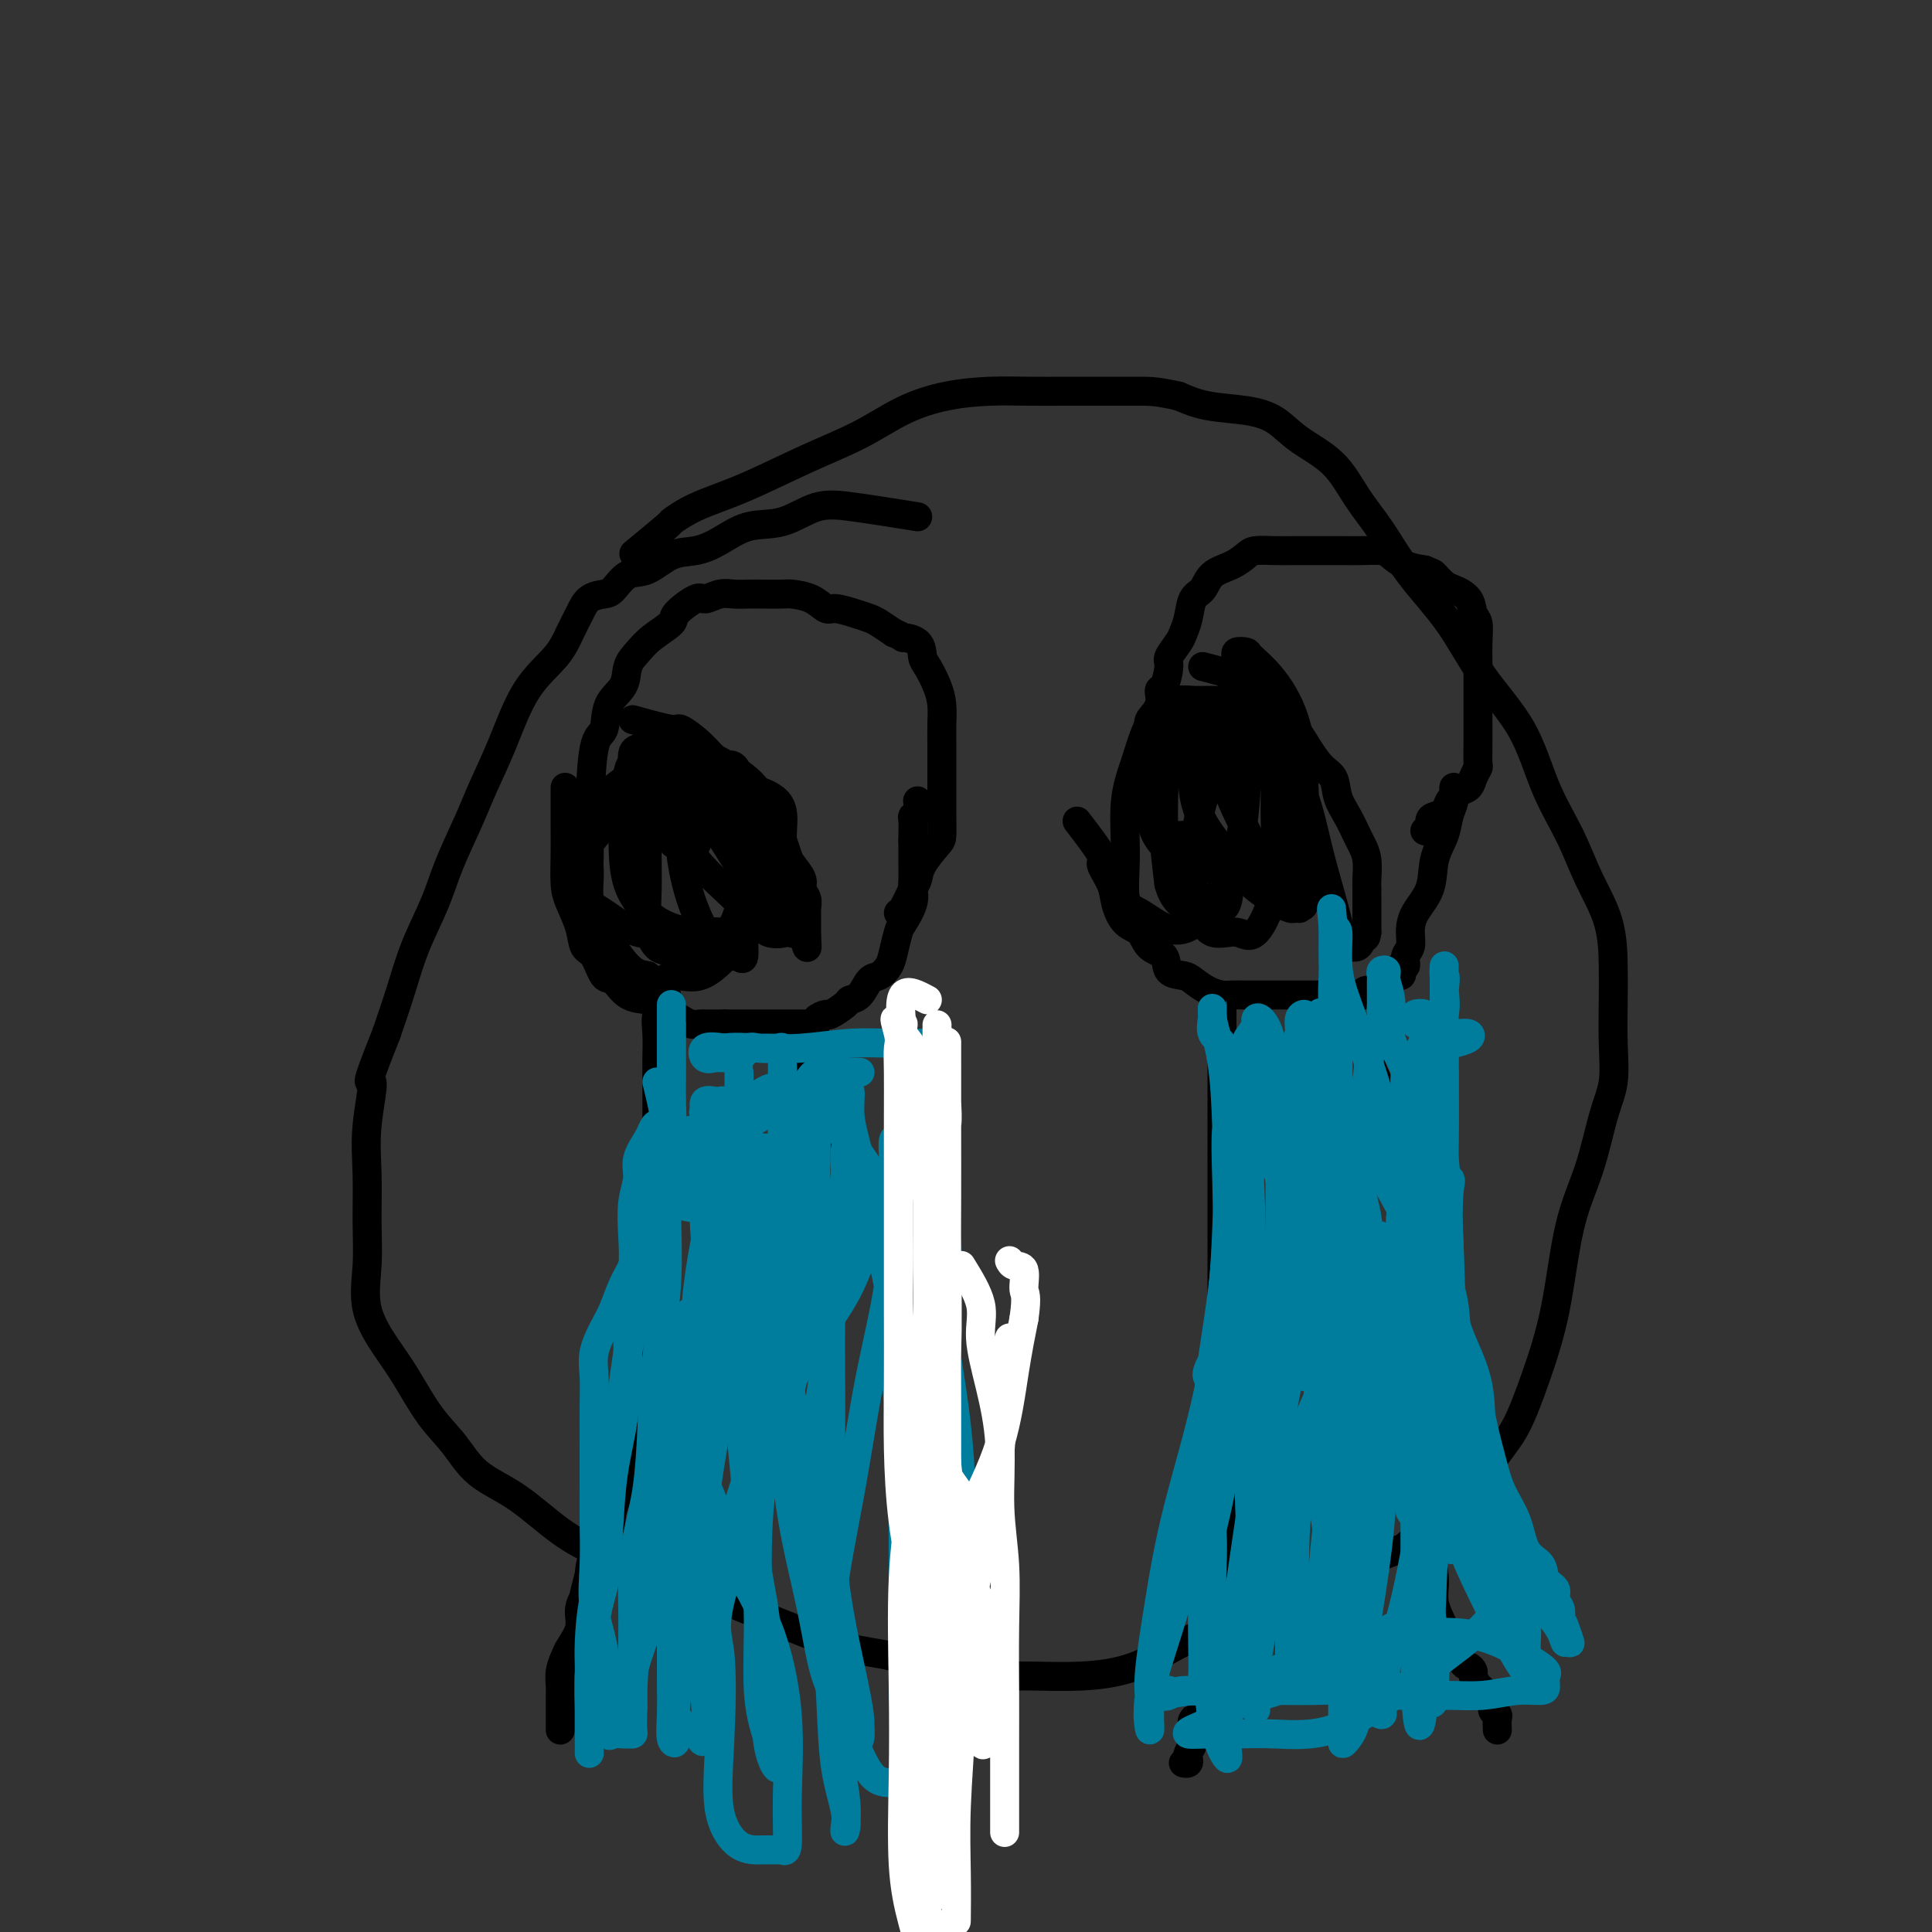 <svg viewBox='0 0 400 400' version='1.1' xmlns='http://www.w3.org/2000/svg' xmlns:xlink='http://www.w3.org/1999/xlink'><rect x="0" y="0" width="400" height="400" fill="#333333" stroke="none"/><g fill='none' stroke='#000000' stroke-width='6' stroke-linecap='round' stroke-linejoin='round'><path d='M190,107c-4.755,-0.757 -9.509,-1.514 -13,-2c-3.491,-0.486 -5.717,-0.701 -8,0c-2.283,0.701 -4.623,2.318 -7,3c-2.377,0.682 -4.792,0.428 -7,1c-2.208,0.572 -4.208,1.968 -6,3c-1.792,1.032 -3.376,1.698 -5,2c-1.624,0.302 -3.288,0.238 -5,1c-1.712,0.762 -3.474,2.349 -5,3c-1.526,0.651 -2.818,0.365 -4,1c-1.182,0.635 -2.256,2.192 -3,3c-0.744,0.808 -1.158,0.868 -2,1c-0.842,0.132 -2.111,0.336 -3,1c-0.889,0.664 -1.399,1.787 -2,3c-0.601,1.213 -1.295,2.514 -2,4c-0.705,1.486 -1.423,3.156 -3,5c-1.577,1.844 -4.015,3.863 -6,7c-1.985,3.137 -3.517,7.392 -5,11c-1.483,3.608 -2.918,6.569 -4,9c-1.082,2.431 -1.812,4.331 -3,7c-1.188,2.669 -2.835,6.107 -4,9c-1.165,2.893 -1.848,5.239 -3,8c-1.152,2.761 -2.772,5.936 -4,9c-1.228,3.064 -2.065,6.018 -3,9c-0.935,2.982 -1.967,5.991 -3,9'/><path d='M80,214c-5.105,12.830 -3.367,9.404 -3,10c0.367,0.596 -0.637,5.212 -1,9c-0.363,3.788 -0.085,6.746 0,10c0.085,3.254 -0.022,6.803 0,10c0.022,3.197 0.175,6.041 0,9c-0.175,2.959 -0.676,6.032 0,9c0.676,2.968 2.530,5.830 4,8c1.470,2.170 2.557,3.648 4,6c1.443,2.352 3.243,5.577 5,8c1.757,2.423 3.470,4.044 5,6c1.530,1.956 2.878,4.246 5,6c2.122,1.754 5.018,2.972 8,5c2.982,2.028 6.051,4.867 9,7c2.949,2.133 5.778,3.560 9,5c3.222,1.440 6.837,2.893 10,4c3.163,1.107 5.875,1.867 9,3c3.125,1.133 6.664,2.640 10,4c3.336,1.360 6.469,2.575 10,4c3.531,1.425 7.461,3.061 11,4c3.539,0.939 6.686,1.181 10,2c3.314,0.819 6.795,2.216 10,3c3.205,0.784 6.135,0.955 9,1c2.865,0.045 5.665,-0.035 9,0c3.335,0.035 7.204,0.184 11,0c3.796,-0.184 7.518,-0.700 11,-2c3.482,-1.300 6.724,-3.383 10,-5c3.276,-1.617 6.588,-2.768 10,-4c3.412,-1.232 6.925,-2.547 10,-4c3.075,-1.453 5.713,-3.045 8,-4c2.287,-0.955 4.225,-1.273 6,-2c1.775,-0.727 3.388,-1.864 5,-3'/><path d='M284,323c8.700,-3.664 5.951,-1.823 6,-2c0.049,-0.177 2.897,-2.370 5,-4c2.103,-1.630 3.461,-2.695 5,-4c1.539,-1.305 3.259,-2.850 5,-5c1.741,-2.150 3.504,-4.907 5,-7c1.496,-2.093 2.725,-3.524 4,-6c1.275,-2.476 2.596,-5.998 4,-10c1.404,-4.002 2.892,-8.483 4,-14c1.108,-5.517 1.838,-12.071 3,-17c1.162,-4.929 2.756,-8.232 4,-12c1.244,-3.768 2.137,-8.002 3,-11c0.863,-2.998 1.695,-4.760 2,-7c0.305,-2.240 0.084,-4.959 0,-8c-0.084,-3.041 -0.030,-6.403 0,-9c0.030,-2.597 0.035,-4.429 0,-7c-0.035,-2.571 -0.109,-5.881 -1,-9c-0.891,-3.119 -2.600,-6.048 -4,-9c-1.400,-2.952 -2.492,-5.927 -4,-9c-1.508,-3.073 -3.431,-6.243 -5,-10c-1.569,-3.757 -2.785,-8.099 -5,-12c-2.215,-3.901 -5.428,-7.359 -8,-11c-2.572,-3.641 -4.502,-7.463 -7,-11c-2.498,-3.537 -5.564,-6.787 -8,-10c-2.436,-3.213 -4.243,-6.387 -6,-9c-1.757,-2.613 -3.464,-4.665 -5,-7c-1.536,-2.335 -2.902,-4.954 -5,-7c-2.098,-2.046 -4.927,-3.521 -7,-5c-2.073,-1.479 -3.391,-2.964 -5,-4c-1.609,-1.036 -3.510,-1.625 -6,-2c-2.490,-0.375 -5.569,-0.536 -8,-1c-2.431,-0.464 -4.216,-1.232 -6,-2'/><path d='M244,82c-4.507,-1.000 -5.773,-1.001 -8,-1c-2.227,0.001 -5.415,0.002 -8,0c-2.585,-0.002 -4.569,-0.007 -7,0c-2.431,0.007 -5.311,0.027 -8,0c-2.689,-0.027 -5.189,-0.103 -8,0c-2.811,0.103 -5.935,0.383 -9,1c-3.065,0.617 -6.072,1.571 -9,3c-2.928,1.429 -5.777,3.333 -9,5c-3.223,1.667 -6.819,3.097 -11,5c-4.181,1.903 -8.946,4.280 -13,6c-4.054,1.720 -7.396,2.784 -10,4c-2.604,1.216 -4.471,2.584 -5,3c-0.529,0.416 0.281,-0.119 -1,1c-1.281,1.119 -4.652,3.891 -6,5c-1.348,1.109 -0.674,0.554 0,0'/><path d='M223,170c2.169,2.829 4.337,5.658 5,7c0.663,1.342 -0.180,1.198 0,2c0.180,0.802 1.384,2.551 2,4c0.616,1.449 0.645,2.600 1,4c0.355,1.400 1.035,3.051 2,4c0.965,0.949 2.216,1.196 3,2c0.784,0.804 1.101,2.165 2,3c0.899,0.835 2.379,1.144 3,2c0.621,0.856 0.383,2.257 1,3c0.617,0.743 2.090,0.826 3,1c0.910,0.174 1.258,0.439 2,1c0.742,0.561 1.878,1.418 3,2c1.122,0.582 2.228,0.888 3,1c0.772,0.112 1.208,0.030 2,0c0.792,-0.030 1.940,-0.008 3,0c1.060,0.008 2.032,0.002 3,0c0.968,-0.002 1.931,-0.001 3,0c1.069,0.001 2.244,0.000 3,0c0.756,-0.000 1.092,-0.000 2,0c0.908,0.000 2.388,0.000 3,0c0.612,-0.000 0.357,-0.000 1,0c0.643,0.000 2.184,0.000 3,0c0.816,-0.000 0.908,-0.000 1,0'/><path d='M277,206c3.772,0.005 1.203,0.017 1,0c-0.203,-0.017 1.959,-0.064 3,0c1.041,0.064 0.960,0.237 1,0c0.040,-0.237 0.200,-0.886 1,-1c0.800,-0.114 2.239,0.307 3,0c0.761,-0.307 0.844,-1.340 1,-2c0.156,-0.660 0.386,-0.946 1,-1c0.614,-0.054 1.614,0.123 2,0c0.386,-0.123 0.160,-0.546 0,-1c-0.160,-0.454 -0.253,-0.939 0,-1c0.253,-0.061 0.853,0.302 1,0c0.147,-0.302 -0.160,-1.268 0,-2c0.160,-0.732 0.787,-1.230 1,-2c0.213,-0.770 0.011,-1.812 0,-3c-0.011,-1.188 0.168,-2.523 1,-4c0.832,-1.477 2.318,-3.095 3,-5c0.682,-1.905 0.561,-4.097 1,-6c0.439,-1.903 1.438,-3.519 2,-5c0.562,-1.481 0.686,-2.828 1,-4c0.314,-1.172 0.816,-2.170 1,-3c0.184,-0.830 0.050,-1.493 0,-2c-0.050,-0.507 -0.014,-0.859 0,-1c0.014,-0.141 0.007,-0.070 0,0'/><path d='M117,163c0.001,1.770 0.002,3.539 0,5c-0.002,1.461 -0.008,2.613 0,4c0.008,1.387 0.029,3.009 0,5c-0.029,1.991 -0.107,4.351 0,6c0.107,1.649 0.399,2.586 1,4c0.601,1.414 1.511,3.304 2,5c0.489,1.696 0.555,3.197 1,4c0.445,0.803 1.268,0.908 2,2c0.732,1.092 1.374,3.170 2,4c0.626,0.830 1.235,0.411 2,1c0.765,0.589 1.685,2.185 3,3c1.315,0.815 3.023,0.849 4,1c0.977,0.151 1.222,0.419 2,1c0.778,0.581 2.090,1.476 3,2c0.910,0.524 1.417,0.676 2,1c0.583,0.324 1.242,0.819 2,1c0.758,0.181 1.616,0.049 2,0c0.384,-0.049 0.296,-0.013 1,0c0.704,0.013 2.201,0.004 3,0c0.799,-0.004 0.899,-0.002 1,0'/><path d='M150,212c1.706,0.000 2.469,0.000 3,0c0.531,-0.000 0.828,-0.000 1,0c0.172,0.000 0.217,0.000 1,0c0.783,-0.000 2.304,-0.000 3,0c0.696,0.000 0.567,0.000 1,0c0.433,-0.000 1.429,-0.000 2,0c0.571,0.000 0.716,0.000 1,0c0.284,-0.000 0.706,-0.000 1,0c0.294,0.000 0.461,0.001 1,0c0.539,-0.001 1.449,-0.003 2,0c0.551,0.003 0.743,0.011 1,0c0.257,-0.011 0.577,-0.040 1,0c0.423,0.040 0.947,0.148 1,0c0.053,-0.148 -0.366,-0.551 0,-1c0.366,-0.449 1.515,-0.944 2,-1c0.485,-0.056 0.304,0.328 1,0c0.696,-0.328 2.269,-1.368 3,-2c0.731,-0.632 0.619,-0.854 1,-1c0.381,-0.146 1.254,-0.215 2,-1c0.746,-0.785 1.366,-2.287 2,-3c0.634,-0.713 1.282,-0.636 2,-1c0.718,-0.364 1.506,-1.168 2,-2c0.494,-0.832 0.693,-1.693 1,-3c0.307,-1.307 0.723,-3.059 1,-4c0.277,-0.941 0.414,-1.071 1,-2c0.586,-0.929 1.621,-2.657 2,-4c0.379,-1.343 0.102,-2.302 0,-3c-0.102,-0.698 -0.027,-1.136 0,-2c0.027,-0.864 0.007,-2.156 0,-3c-0.007,-0.844 -0.002,-1.241 0,-2c0.002,-0.759 0.001,-1.879 0,-3'/><path d='M189,174c-0.004,-2.070 -0.015,-0.744 0,-1c0.015,-0.256 0.057,-2.093 0,-3c-0.057,-0.907 -0.211,-0.882 0,-1c0.211,-0.118 0.788,-0.378 1,-1c0.212,-0.622 0.061,-1.606 0,-2c-0.061,-0.394 -0.030,-0.197 0,0'/></g>
<g fill='none' stroke='#007C9C' stroke-width='6' stroke-linecap='round' stroke-linejoin='round'><path d='M277,221c-3.772,2.099 -7.545,4.199 -9,5c-1.455,0.801 -0.594,0.305 -1,0c-0.406,-0.305 -2.081,-0.418 -3,0c-0.919,0.418 -1.084,1.368 -1,2c0.084,0.632 0.415,0.946 0,1c-0.415,0.054 -1.575,-0.154 -2,0c-0.425,0.154 -0.113,0.669 0,1c0.113,0.331 0.028,0.477 0,1c-0.028,0.523 0.000,1.422 0,2c-0.000,0.578 -0.029,0.836 0,1c0.029,0.164 0.116,0.233 0,1c-0.116,0.767 -0.433,2.233 0,3c0.433,0.767 1.617,0.836 2,1c0.383,0.164 -0.034,0.422 0,1c0.034,0.578 0.520,1.475 1,2c0.480,0.525 0.953,0.677 1,1c0.047,0.323 -0.334,0.818 0,1c0.334,0.182 1.381,0.052 2,0c0.619,-0.052 0.809,-0.026 1,0'/><path d='M268,244c1.277,0.928 0.971,0.248 1,0c0.029,-0.248 0.394,-0.066 1,0c0.606,0.066 1.455,0.014 2,0c0.545,-0.014 0.787,0.009 1,0c0.213,-0.009 0.397,-0.049 1,0c0.603,0.049 1.626,0.188 2,0c0.374,-0.188 0.100,-0.704 0,-1c-0.100,-0.296 -0.027,-0.372 0,-1c0.027,-0.628 0.006,-1.807 0,-3c-0.006,-1.193 0.001,-2.399 0,-3c-0.001,-0.601 -0.011,-0.595 0,-1c0.011,-0.405 0.043,-1.219 0,-2c-0.043,-0.781 -0.162,-1.530 0,-2c0.162,-0.470 0.604,-0.662 0,-1c-0.604,-0.338 -2.253,-0.823 -3,-1c-0.747,-0.177 -0.592,-0.048 -1,0c-0.408,0.048 -1.379,0.013 -2,0c-0.621,-0.013 -0.892,-0.004 -1,0c-0.108,0.004 -0.054,0.002 0,0'/><path d='M145,234c-3.721,1.661 -7.442,3.322 -9,4c-1.558,0.678 -0.954,0.374 -1,1c-0.046,0.626 -0.744,2.181 -1,3c-0.256,0.819 -0.071,0.902 0,1c0.071,0.098 0.028,0.212 0,1c-0.028,0.788 -0.042,2.250 0,3c0.042,0.750 0.138,0.789 1,1c0.862,0.211 2.488,0.592 4,1c1.512,0.408 2.908,0.841 4,1c1.092,0.159 1.880,0.045 3,0c1.120,-0.045 2.573,-0.019 4,0c1.427,0.019 2.827,0.032 4,0c1.173,-0.032 2.118,-0.110 3,0c0.882,0.110 1.700,0.408 2,0c0.300,-0.408 0.080,-1.522 0,-2c-0.080,-0.478 -0.022,-0.321 0,-1c0.022,-0.679 0.006,-2.194 0,-3c-0.006,-0.806 -0.003,-0.903 0,-1'/><path d='M159,243c0.114,-1.309 -0.600,-1.083 -1,-1c-0.400,0.083 -0.488,0.022 -1,0c-0.512,-0.022 -1.450,-0.006 -2,0c-0.550,0.006 -0.711,0.002 -1,0c-0.289,-0.002 -0.704,-0.000 -1,0c-0.296,0.000 -0.471,0.000 -1,0c-0.529,-0.000 -1.412,-0.000 -2,0c-0.588,0.000 -0.882,0.000 -1,0c-0.118,-0.000 -0.059,-0.000 0,0'/><path d='M265,272c-2.129,0.192 -4.259,0.384 -6,1c-1.741,0.616 -3.094,1.657 -4,3c-0.906,1.343 -1.365,2.987 -2,4c-0.635,1.013 -1.444,1.396 -2,2c-0.556,0.604 -0.857,1.430 -1,2c-0.143,0.570 -0.128,0.885 0,1c0.128,0.115 0.370,0.031 1,0c0.630,-0.031 1.648,-0.008 3,0c1.352,0.008 3.037,0.002 4,0c0.963,-0.002 1.202,-0.001 2,0c0.798,0.001 2.154,0.001 3,0c0.846,-0.001 1.182,-0.005 2,0c0.818,0.005 2.118,0.017 3,0c0.882,-0.017 1.344,-0.064 2,0c0.656,0.064 1.504,0.239 2,0c0.496,-0.239 0.641,-0.893 1,-1c0.359,-0.107 0.933,0.333 1,0c0.067,-0.333 -0.374,-1.440 0,-2c0.374,-0.560 1.564,-0.573 2,-1c0.436,-0.427 0.117,-1.269 0,-2c-0.117,-0.731 -0.034,-1.352 0,-2c0.034,-0.648 0.017,-1.324 0,-2'/><path d='M276,275c0.632,-2.182 0.210,-2.637 0,-3c-0.210,-0.363 -0.210,-0.633 0,-1c0.210,-0.367 0.631,-0.830 0,-1c-0.631,-0.170 -2.313,-0.045 -3,0c-0.687,0.045 -0.380,0.012 -1,0c-0.620,-0.012 -2.167,-0.003 -3,0c-0.833,0.003 -0.952,0.001 -1,0c-0.048,-0.001 -0.024,-0.000 0,0'/><path d='M145,270c-2.959,2.256 -5.918,4.511 -7,6c-1.082,1.489 -0.287,2.211 0,3c0.287,0.789 0.067,1.644 0,2c-0.067,0.356 0.019,0.214 0,1c-0.019,0.786 -0.142,2.501 0,4c0.142,1.499 0.551,2.784 1,4c0.449,1.216 0.939,2.364 2,3c1.061,0.636 2.693,0.758 4,1c1.307,0.242 2.290,0.602 3,1c0.710,0.398 1.149,0.834 2,1c0.851,0.166 2.115,0.063 3,0c0.885,-0.063 1.393,-0.085 2,0c0.607,0.085 1.315,0.276 2,0c0.685,-0.276 1.346,-1.019 2,-2c0.654,-0.981 1.299,-2.201 2,-3c0.701,-0.799 1.458,-1.177 2,-2c0.542,-0.823 0.869,-2.092 1,-3c0.131,-0.908 0.065,-1.454 0,-2'/><path d='M164,284c1.082,-2.438 0.285,-2.534 0,-3c-0.285,-0.466 -0.060,-1.302 0,-2c0.060,-0.698 -0.045,-1.259 0,-2c0.045,-0.741 0.239,-1.663 0,-2c-0.239,-0.337 -0.912,-0.090 -2,0c-1.088,0.090 -2.593,0.024 -4,0c-1.407,-0.024 -2.717,-0.006 -4,0c-1.283,0.006 -2.540,0.002 -4,0c-1.460,-0.002 -3.124,-0.000 -4,0c-0.876,0.000 -0.965,0.000 -1,0c-0.035,-0.000 -0.018,-0.000 0,0'/><path d='M268,242c0.000,0.000 0.100,0.100 0.1,0.1'/><path d='M270,231c-0.000,2.255 -0.000,4.511 0,5c0.000,0.489 0.001,-0.787 0,-2c-0.001,-1.213 -0.003,-2.363 0,-3c0.003,-0.637 0.011,-0.761 0,-1c-0.011,-0.239 -0.041,-0.593 0,-1c0.041,-0.407 0.155,-0.866 0,-1c-0.155,-0.134 -0.578,0.057 -1,0c-0.422,-0.057 -0.845,-0.361 -1,0c-0.155,0.361 -0.044,1.389 0,2c0.044,0.611 0.022,0.806 0,1'/><path d='M268,231c-0.115,0.930 0.596,1.754 1,2c0.404,0.246 0.501,-0.085 1,0c0.499,0.085 1.402,0.587 2,1c0.598,0.413 0.893,0.738 1,0c0.107,-0.738 0.027,-2.537 0,-4c-0.027,-1.463 -0.001,-2.588 0,-4c0.001,-1.412 -0.025,-3.110 0,-4c0.025,-0.890 0.099,-0.970 0,-1c-0.099,-0.030 -0.373,-0.008 -1,0c-0.627,0.008 -1.608,0.002 -2,0c-0.392,-0.002 -0.196,-0.001 0,0'/><path d='M269,267c-3.395,2.091 -6.789,4.182 -8,5c-1.211,0.818 -0.238,0.363 0,1c0.238,0.637 -0.260,2.367 0,3c0.260,0.633 1.277,0.170 2,0c0.723,-0.170 1.150,-0.046 2,0c0.850,0.046 2.123,0.015 3,0c0.877,-0.015 1.359,-0.015 2,0c0.641,0.015 1.440,0.046 2,0c0.560,-0.046 0.882,-0.169 1,-1c0.118,-0.831 0.032,-2.370 0,-3c-0.032,-0.630 -0.011,-0.351 0,-1c0.011,-0.649 0.010,-2.226 0,-3c-0.010,-0.774 -0.031,-0.744 0,-1c0.031,-0.256 0.113,-0.798 0,-1c-0.113,-0.202 -0.423,-0.065 -1,0c-0.577,0.065 -1.423,0.059 -2,0c-0.577,-0.059 -0.886,-0.170 -1,0c-0.114,0.170 -0.033,0.620 0,1c0.033,0.380 0.016,0.690 0,1'/><path d='M269,268c-0.497,0.462 0.259,1.616 1,2c0.741,0.384 1.467,-0.001 2,0c0.533,0.001 0.873,0.389 1,0c0.127,-0.389 0.042,-1.554 0,-3c-0.042,-1.446 -0.039,-3.173 0,-4c0.039,-0.827 0.116,-0.754 0,-1c-0.116,-0.246 -0.423,-0.810 -1,-1c-0.577,-0.190 -1.424,-0.005 -2,0c-0.576,0.005 -0.883,-0.170 -1,0c-0.117,0.170 -0.045,0.687 0,1c0.045,0.313 0.064,0.424 0,1c-0.064,0.576 -0.209,1.617 0,2c0.209,0.383 0.774,0.110 1,0c0.226,-0.110 0.113,-0.055 0,0'/><path d='M258,273c2.536,2.799 5.072,5.598 6,6c0.928,0.402 0.249,-1.591 0,-3c-0.249,-1.409 -0.067,-2.232 0,-3c0.067,-0.768 0.019,-1.480 0,-1c-0.019,0.480 -0.008,2.154 0,3c0.008,0.846 0.012,0.866 0,1c-0.012,0.134 -0.042,0.382 1,1c1.042,0.618 3.155,1.605 4,2c0.845,0.395 0.423,0.197 0,0'/><path d='M149,228c-1.689,2.898 -3.379,5.796 -4,7c-0.621,1.204 -0.174,0.715 0,1c0.174,0.285 0.074,1.345 0,2c-0.074,0.655 -0.121,0.907 0,1c0.121,0.093 0.411,0.029 1,0c0.589,-0.029 1.478,-0.023 2,0c0.522,0.023 0.676,0.062 1,0c0.324,-0.062 0.819,-0.226 1,-1c0.181,-0.774 0.049,-2.159 0,-3c-0.049,-0.841 -0.017,-1.140 0,-2c0.017,-0.860 0.017,-2.283 0,-3c-0.017,-0.717 -0.050,-0.730 0,-1c0.050,-0.270 0.185,-0.799 0,-1c-0.185,-0.201 -0.689,-0.075 -1,0c-0.311,0.075 -0.430,0.097 -1,0c-0.570,-0.097 -1.591,-0.313 -2,0c-0.409,0.313 -0.204,1.157 0,2'/><path d='M146,230c-0.631,0.123 -0.209,0.429 0,1c0.209,0.571 0.206,1.407 0,2c-0.206,0.593 -0.616,0.944 0,1c0.616,0.056 2.259,-0.181 3,0c0.741,0.181 0.582,0.781 1,1c0.418,0.219 1.414,0.059 2,0c0.586,-0.059 0.763,-0.016 1,0c0.237,0.016 0.534,0.004 1,0c0.466,-0.004 1.102,-0.002 1,0c-0.102,0.002 -0.940,0.002 -2,0c-1.060,-0.002 -2.342,-0.007 -3,0c-0.658,0.007 -0.694,0.026 -1,0c-0.306,-0.026 -0.883,-0.098 -1,0c-0.117,0.098 0.226,0.367 0,1c-0.226,0.633 -1.022,1.632 0,2c1.022,0.368 3.864,0.105 5,0c1.136,-0.105 0.568,-0.053 0,0'/><path d='M141,238c0.869,1.549 1.737,3.098 2,4c0.263,0.902 -0.081,1.156 0,2c0.081,0.844 0.585,2.278 1,3c0.415,0.722 0.740,0.731 1,1c0.260,0.269 0.454,0.799 1,1c0.546,0.201 1.442,0.072 2,0c0.558,-0.072 0.777,-0.088 1,0c0.223,0.088 0.451,0.280 1,0c0.549,-0.280 1.418,-1.033 2,-2c0.582,-0.967 0.878,-2.147 1,-3c0.122,-0.853 0.070,-1.377 0,-2c-0.070,-0.623 -0.158,-1.343 0,-2c0.158,-0.657 0.563,-1.250 0,-2c-0.563,-0.750 -2.095,-1.656 -3,-2c-0.905,-0.344 -1.182,-0.125 -2,0c-0.818,0.125 -2.178,0.157 -3,0c-0.822,-0.157 -1.106,-0.504 -2,0c-0.894,0.504 -2.398,1.858 -3,3c-0.602,1.142 -0.301,2.071 0,3'/><path d='M140,242c-1.006,1.066 -1.020,0.730 -1,1c0.020,0.270 0.074,1.144 0,2c-0.074,0.856 -0.276,1.693 0,2c0.276,0.307 1.030,0.084 2,0c0.970,-0.084 2.155,-0.030 3,0c0.845,0.030 1.351,0.036 2,0c0.649,-0.036 1.442,-0.113 2,0c0.558,0.113 0.881,0.415 1,0c0.119,-0.415 0.034,-1.547 0,-2c-0.034,-0.453 -0.017,-0.226 0,0'/><path d='M150,281c-4.083,-0.937 -8.166,-1.875 -10,-2c-1.834,-0.125 -1.420,0.561 -2,1c-0.580,0.439 -2.156,0.629 -2,1c0.156,0.371 2.044,0.923 4,1c1.956,0.077 3.981,-0.320 6,0c2.019,0.320 4.033,1.357 6,2c1.967,0.643 3.889,0.893 5,1c1.111,0.107 1.412,0.071 2,0c0.588,-0.071 1.465,-0.179 2,0c0.535,0.179 0.730,0.643 1,0c0.270,-0.643 0.617,-2.393 0,-4c-0.617,-1.607 -2.197,-3.072 -3,-4c-0.803,-0.928 -0.830,-1.321 -1,-2c-0.170,-0.679 -0.482,-1.646 -1,-2c-0.518,-0.354 -1.242,-0.095 -2,0c-0.758,0.095 -1.550,0.026 -2,0c-0.450,-0.026 -0.557,-0.007 -1,0c-0.443,0.007 -1.221,0.004 -2,0'/><path d='M150,273c-1.096,0.647 -0.335,2.264 0,3c0.335,0.736 0.244,0.589 0,1c-0.244,0.411 -0.641,1.378 0,2c0.641,0.622 2.319,0.899 3,1c0.681,0.101 0.365,0.026 1,0c0.635,-0.026 2.223,-0.002 3,0c0.777,0.002 0.744,-0.019 1,0c0.256,0.019 0.801,0.079 1,0c0.199,-0.079 0.053,-0.298 0,-1c-0.053,-0.702 -0.014,-1.887 0,-3c0.014,-1.113 0.004,-2.154 0,-3c-0.004,-0.846 -0.001,-1.497 0,-2c0.001,-0.503 0.000,-0.858 0,-1c-0.000,-0.142 -0.000,-0.071 0,0'/><path d='M155,279c-2.068,3.154 -4.135,6.309 -5,8c-0.865,1.691 -0.526,1.919 0,2c0.526,0.081 1.241,0.014 2,0c0.759,-0.014 1.562,0.025 2,0c0.438,-0.025 0.510,-0.113 1,0c0.490,0.113 1.400,0.426 2,0c0.600,-0.426 0.892,-1.592 1,-3c0.108,-1.408 0.032,-3.057 0,-4c-0.032,-0.943 -0.020,-1.181 0,-2c0.020,-0.819 0.047,-2.219 0,-3c-0.047,-0.781 -0.169,-0.945 -1,-1c-0.831,-0.055 -2.370,-0.003 -3,0c-0.630,0.003 -0.351,-0.042 -1,0c-0.649,0.042 -2.226,0.172 -3,1c-0.774,0.828 -0.743,2.354 -1,3c-0.257,0.646 -0.801,0.410 -1,1c-0.199,0.590 -0.054,2.005 0,3c0.054,0.995 0.015,1.570 0,2c-0.015,0.430 -0.008,0.715 0,1'/><path d='M148,287c-0.311,2.000 -0.089,2.000 0,2c0.089,0.000 0.044,0.000 0,0'/><path d='M268,225c0.000,1.593 0.000,3.187 0,3c0.000,-0.187 0.000,-2.153 0,-3c0.000,-0.847 0.000,-0.574 0,-1c0.000,-0.426 0.000,-1.550 0,-2c0.000,-0.450 0.000,-0.225 0,0'/><path d='M260,277c3.434,-0.839 6.868,-1.678 8,-2c1.132,-0.322 -0.037,-0.128 -1,0c-0.963,0.128 -1.721,0.188 -2,1c-0.279,0.812 -0.080,2.375 0,3c0.080,0.625 0.040,0.313 0,0'/></g>
<g fill='none' stroke='#000000' stroke-width='6' stroke-linecap='round' stroke-linejoin='round'><path d='M253,207c0.000,2.904 0.000,5.808 0,8c0.000,2.192 0.000,3.672 0,5c0.000,1.328 0.000,2.504 0,4c-0.000,1.496 0.000,3.311 0,5c0.000,1.689 0.000,3.250 0,5c-0.000,1.750 -0.000,3.689 0,6c0.000,2.311 0.000,4.996 0,7c0.000,2.004 -0.000,3.329 0,5c0.000,1.671 0.000,3.688 0,6c-0.000,2.312 0.000,4.919 0,7c-0.000,2.081 0.000,3.637 0,6c0.000,2.363 0.000,5.535 0,8c0.000,2.465 0.000,4.225 0,6c0.000,1.775 -0.000,3.566 0,6c0.000,2.434 0.000,5.510 0,8c0.000,2.490 0.000,4.395 0,6c0.000,1.605 0.000,2.910 0,5c0.000,2.090 0.000,4.964 0,7c0.000,2.036 0.000,3.233 0,5c0.000,1.767 0.000,4.102 0,6c0.000,1.898 0.000,3.357 0,5c0.000,1.643 0.000,3.469 0,5c0.000,1.531 0.000,2.765 0,4'/><path d='M253,342c-0.388,21.621 -1.358,8.174 -2,4c-0.642,-4.174 -0.957,0.927 -1,3c-0.043,2.073 0.187,1.119 0,1c-0.187,-0.119 -0.790,0.597 -1,1c-0.210,0.403 -0.028,0.493 0,1c0.028,0.507 -0.097,1.431 0,2c0.097,0.569 0.418,0.783 0,1c-0.418,0.217 -1.575,0.438 -2,1c-0.425,0.562 -0.118,1.464 0,2c0.118,0.536 0.045,0.707 0,1c-0.045,0.293 -0.064,0.709 0,1c0.064,0.291 0.210,0.456 0,1c-0.210,0.544 -0.774,1.466 -1,2c-0.226,0.534 -0.112,0.679 0,1c0.112,0.321 0.222,0.817 0,1c-0.222,0.183 -0.778,0.052 -1,0c-0.222,-0.052 -0.111,-0.026 0,0'/><path d='M278,211c2.087,1.714 4.174,3.428 5,5c0.826,1.572 0.392,3.003 1,5c0.608,1.997 2.258,4.561 3,7c0.742,2.439 0.577,4.753 1,7c0.423,2.247 1.433,4.429 2,7c0.567,2.571 0.692,5.533 1,8c0.308,2.467 0.801,4.440 1,7c0.199,2.560 0.104,5.709 0,8c-0.104,2.291 -0.216,3.726 0,6c0.216,2.274 0.762,5.388 1,8c0.238,2.612 0.168,4.723 0,7c-0.168,2.277 -0.435,4.719 0,7c0.435,2.281 1.571,4.402 2,7c0.429,2.598 0.152,5.674 0,8c-0.152,2.326 -0.177,3.904 0,6c0.177,2.096 0.558,4.711 1,7c0.442,2.289 0.944,4.252 1,6c0.056,1.748 -0.336,3.281 0,5c0.336,1.719 1.399,3.626 2,5c0.601,1.374 0.739,2.216 1,3c0.261,0.784 0.646,1.510 1,2c0.354,0.490 0.677,0.745 1,1'/><path d='M302,343c1.163,2.102 1.570,1.859 2,2c0.430,0.141 0.884,0.668 1,1c0.116,0.332 -0.105,0.469 0,1c0.105,0.531 0.535,1.455 1,2c0.465,0.545 0.966,0.710 1,1c0.034,0.290 -0.397,0.707 0,1c0.397,0.293 1.623,0.464 2,1c0.377,0.536 -0.095,1.436 0,2c0.095,0.564 0.757,0.790 1,1c0.243,0.210 0.065,0.403 0,1c-0.065,0.597 -0.019,1.599 0,2c0.019,0.401 0.009,0.200 0,0'/><path d='M138,206c-0.845,1.357 -1.691,2.715 -2,4c-0.309,1.285 -0.083,2.499 0,4c0.083,1.501 0.022,3.291 0,5c-0.022,1.709 -0.006,3.338 0,5c0.006,1.662 0.002,3.358 0,5c-0.002,1.642 -0.000,3.232 0,5c0.000,1.768 -0.000,3.716 0,6c0.000,2.284 0.002,4.905 0,7c-0.002,2.095 -0.006,3.665 0,6c0.006,2.335 0.023,5.436 0,8c-0.023,2.564 -0.087,4.590 0,7c0.087,2.410 0.324,5.205 0,8c-0.324,2.795 -1.208,5.591 -2,8c-0.792,2.409 -1.491,4.432 -2,7c-0.509,2.568 -0.826,5.681 -1,8c-0.174,2.319 -0.204,3.845 -1,6c-0.796,2.155 -2.358,4.938 -3,7c-0.642,2.062 -0.365,3.401 -1,5c-0.635,1.599 -2.181,3.457 -3,5c-0.819,1.543 -0.909,2.772 -1,4'/><path d='M122,326c-2.324,8.795 -1.133,5.784 -1,5c0.133,-0.784 -0.791,0.660 -1,2c-0.209,1.340 0.298,2.576 0,4c-0.298,1.424 -1.400,3.036 -2,4c-0.600,0.964 -0.697,1.281 -1,2c-0.303,0.719 -0.813,1.841 -1,3c-0.187,1.159 -0.050,2.356 0,3c0.050,0.644 0.013,0.736 0,1c-0.013,0.264 -0.004,0.699 0,1c0.004,0.301 0.001,0.466 0,1c-0.001,0.534 -0.000,1.436 0,2c0.000,0.564 0.000,0.790 0,1c-0.000,0.210 -0.000,0.403 0,1c0.000,0.597 0.000,1.599 0,2c-0.000,0.401 -0.000,0.200 0,0'/><path d='M166,214c0.908,2.278 1.817,4.557 2,7c0.183,2.443 -0.359,5.051 0,7c0.359,1.949 1.620,3.239 3,5c1.380,1.761 2.881,3.992 4,6c1.119,2.008 1.857,3.792 3,6c1.143,2.208 2.692,4.839 4,7c1.308,2.161 2.375,3.850 3,6c0.625,2.150 0.809,4.761 1,7c0.191,2.239 0.391,4.107 1,6c0.609,1.893 1.627,3.812 2,6c0.373,2.188 0.100,4.646 0,7c-0.100,2.354 -0.027,4.605 0,7c0.027,2.395 0.007,4.934 0,7c-0.007,2.066 -0.002,3.658 0,6c0.002,2.342 0.001,5.435 0,8c-0.001,2.565 -0.000,4.604 0,7c0.000,2.396 0.000,5.150 0,8c-0.000,2.850 -0.000,5.795 0,8c0.000,2.205 0.000,3.671 0,6c-0.000,2.329 -0.000,5.523 0,8c0.000,2.477 0.000,4.239 0,6'/><path d='M189,355c0.001,13.060 0.003,6.711 0,6c-0.003,-0.711 -0.012,4.216 0,7c0.012,2.784 0.044,3.426 0,4c-0.044,0.574 -0.163,1.079 0,2c0.163,0.921 0.608,2.256 1,3c0.392,0.744 0.732,0.897 1,1c0.268,0.103 0.464,0.158 1,1c0.536,0.842 1.412,2.473 2,3c0.588,0.527 0.889,-0.050 1,0c0.111,0.050 0.032,0.729 0,1c-0.032,0.271 -0.016,0.136 0,0'/><path d='M233,169c2.118,-5.348 4.235,-10.695 5,-13c0.765,-2.305 0.176,-1.567 0,-2c-0.176,-0.433 0.061,-2.035 0,-3c-0.061,-0.965 -0.418,-1.292 0,-2c0.418,-0.708 1.613,-1.799 2,-3c0.387,-1.201 -0.033,-2.514 0,-3c0.033,-0.486 0.520,-0.146 1,-1c0.480,-0.854 0.955,-2.902 1,-4c0.045,-1.098 -0.340,-1.247 0,-2c0.340,-0.753 1.404,-2.112 2,-3c0.596,-0.888 0.724,-1.305 1,-2c0.276,-0.695 0.699,-1.666 1,-3c0.301,-1.334 0.479,-3.029 1,-4c0.521,-0.971 1.384,-1.216 2,-2c0.616,-0.784 0.986,-2.105 2,-3c1.014,-0.895 2.671,-1.364 4,-2c1.329,-0.636 2.328,-1.438 3,-2c0.672,-0.562 1.015,-0.883 2,-1c0.985,-0.117 2.611,-0.031 4,0c1.389,0.031 2.540,0.008 4,0c1.460,-0.008 3.230,-0.000 5,0c1.770,0.000 3.540,-0.007 5,0c1.460,0.007 2.609,0.030 4,0c1.391,-0.030 3.022,-0.111 4,0c0.978,0.111 1.302,0.415 2,1c0.698,0.585 1.771,1.453 3,2c1.229,0.547 2.615,0.774 4,1'/><path d='M295,118c1.744,0.735 1.605,0.571 2,1c0.395,0.429 1.325,1.450 2,2c0.675,0.550 1.095,0.628 2,1c0.905,0.372 2.295,1.039 3,2c0.705,0.961 0.725,2.217 1,3c0.275,0.783 0.806,1.093 1,2c0.194,0.907 0.052,2.410 0,4c-0.052,1.590 -0.014,3.267 0,5c0.014,1.733 0.003,3.523 0,5c-0.003,1.477 -0.000,2.643 0,4c0.000,1.357 -0.003,2.905 0,4c0.003,1.095 0.013,1.736 0,3c-0.013,1.264 -0.049,3.151 0,4c0.049,0.849 0.182,0.662 0,1c-0.182,0.338 -0.679,1.203 -1,2c-0.321,0.797 -0.466,1.527 -1,2c-0.534,0.473 -1.456,0.690 -2,1c-0.544,0.310 -0.710,0.712 -1,1c-0.290,0.288 -0.704,0.463 -1,1c-0.296,0.537 -0.475,1.436 -1,2c-0.525,0.564 -1.395,0.792 -2,1c-0.605,0.208 -0.946,0.396 -1,1c-0.054,0.604 0.178,1.624 0,2c-0.178,0.376 -0.765,0.107 -1,0c-0.235,-0.107 -0.117,-0.054 0,0'/><path d='M122,170c0.203,-6.013 0.407,-12.027 1,-15c0.593,-2.973 1.576,-2.907 2,-4c0.424,-1.093 0.289,-3.345 1,-5c0.711,-1.655 2.268,-2.713 3,-4c0.732,-1.287 0.637,-2.805 1,-4c0.363,-1.195 1.183,-2.069 2,-3c0.817,-0.931 1.632,-1.919 3,-3c1.368,-1.081 3.290,-2.255 4,-3c0.710,-0.745 0.209,-1.061 1,-2c0.791,-0.939 2.872,-2.500 4,-3c1.128,-0.500 1.301,0.062 2,0c0.699,-0.062 1.924,-0.749 3,-1c1.076,-0.251 2.001,-0.068 3,0c0.999,0.068 2.070,0.020 3,0c0.930,-0.020 1.720,-0.012 3,0c1.280,0.012 3.051,0.027 4,0c0.949,-0.027 1.076,-0.095 2,0c0.924,0.095 2.646,0.354 4,1c1.354,0.646 2.340,1.678 3,2c0.660,0.322 0.995,-0.066 2,0c1.005,0.066 2.682,0.585 4,1c1.318,0.415 2.278,0.727 3,1c0.722,0.273 1.206,0.507 2,1c0.794,0.493 1.897,1.247 3,2'/><path d='M185,131c2.915,1.292 1.702,1.024 2,1c0.298,-0.024 2.108,0.198 3,1c0.892,0.802 0.866,2.185 1,3c0.134,0.815 0.428,1.063 1,2c0.572,0.937 1.421,2.564 2,4c0.579,1.436 0.887,2.681 1,4c0.113,1.319 0.030,2.713 0,4c-0.030,1.287 -0.008,2.468 0,4c0.008,1.532 0.002,3.416 0,5c-0.002,1.584 -0.002,2.870 0,4c0.002,1.130 0.004,2.105 0,3c-0.004,0.895 -0.015,1.710 0,3c0.015,1.290 0.054,3.053 0,4c-0.054,0.947 -0.203,1.077 -1,2c-0.797,0.923 -2.242,2.640 -3,4c-0.758,1.360 -0.830,2.365 -1,3c-0.170,0.635 -0.437,0.902 -1,2c-0.563,1.098 -1.421,3.026 -2,4c-0.579,0.974 -0.880,0.992 -1,1c-0.120,0.008 -0.060,0.004 0,0'/><path d='M131,149c3.249,0.907 6.499,1.814 8,2c1.501,0.186 1.255,-0.348 2,0c0.745,0.348 2.483,1.577 4,3c1.517,1.423 2.815,3.041 4,4c1.185,0.959 2.258,1.258 3,2c0.742,0.742 1.154,1.927 2,3c0.846,1.073 2.125,2.035 3,3c0.875,0.965 1.346,1.934 2,3c0.654,1.066 1.489,2.229 2,3c0.511,0.771 0.696,1.151 1,2c0.304,0.849 0.726,2.166 1,3c0.274,0.834 0.399,1.183 1,2c0.601,0.817 1.678,2.102 2,3c0.322,0.898 -0.110,1.410 0,2c0.110,0.590 0.761,1.257 1,2c0.239,0.743 0.064,1.561 0,2c-0.064,0.439 -0.017,0.499 0,1c0.017,0.501 0.005,1.444 0,2c-0.005,0.556 -0.001,0.727 0,1c0.001,0.273 0.000,0.650 0,1c-0.000,0.350 -0.000,0.675 0,1'/><path d='M167,194c0.178,2.397 0.123,2.390 0,2c-0.123,-0.390 -0.313,-1.163 -1,-2c-0.687,-0.837 -1.869,-1.738 -3,-3c-1.131,-1.262 -2.210,-2.885 -4,-5c-1.790,-2.115 -4.290,-4.723 -6,-7c-1.710,-2.277 -2.632,-4.222 -4,-6c-1.368,-1.778 -3.184,-3.389 -5,-5'/><path d='M144,168c-4.133,-5.005 -2.966,-4.516 -3,-5c-0.034,-0.484 -1.269,-1.940 -2,-3c-0.731,-1.060 -0.959,-1.723 -1,-1c-0.041,0.723 0.105,2.832 0,4c-0.105,1.168 -0.461,1.396 0,3c0.461,1.604 1.739,4.585 3,7c1.261,2.415 2.506,4.265 4,6c1.494,1.735 3.238,3.354 5,5c1.762,1.646 3.544,3.320 5,5c1.456,1.680 2.588,3.368 4,4c1.412,0.632 3.106,0.210 4,0c0.894,-0.210 0.987,-0.208 1,0c0.013,0.208 -0.056,0.622 0,-1c0.056,-1.622 0.237,-5.281 0,-8c-0.237,-2.719 -0.892,-4.498 -2,-7c-1.108,-2.502 -2.668,-5.728 -4,-8c-1.332,-2.272 -2.436,-3.589 -4,-5c-1.564,-1.411 -3.590,-2.916 -5,-4c-1.410,-1.084 -2.206,-1.749 -3,-2c-0.794,-0.251 -1.586,-0.089 -2,0c-0.414,0.089 -0.451,0.106 -1,0c-0.549,-0.106 -1.609,-0.336 -2,0c-0.391,0.336 -0.112,1.239 0,3c0.112,1.761 0.056,4.381 0,7'/><path d='M141,168c-0.392,3.137 -0.371,5.979 0,9c0.371,3.021 1.093,6.220 2,9c0.907,2.780 1.998,5.142 3,7c1.002,1.858 1.914,3.213 3,4c1.086,0.787 2.347,1.006 3,1c0.653,-0.006 0.700,-0.238 1,0c0.300,0.238 0.855,0.945 1,0c0.145,-0.945 -0.120,-3.541 0,-7c0.120,-3.459 0.625,-7.780 0,-11c-0.625,-3.220 -2.381,-5.340 -4,-8c-1.619,-2.660 -3.101,-5.861 -4,-8c-0.899,-2.139 -1.215,-3.216 -2,-4c-0.785,-0.784 -2.039,-1.276 -3,-2c-0.961,-0.724 -1.630,-1.682 -2,-2c-0.370,-0.318 -0.443,0.003 -1,0c-0.557,-0.003 -1.599,-0.330 -3,0c-1.401,0.330 -3.160,1.316 -4,2c-0.840,0.684 -0.760,1.066 -1,2c-0.240,0.934 -0.799,2.420 -1,4c-0.201,1.580 -0.043,3.253 0,5c0.043,1.747 -0.030,3.568 0,6c0.030,2.432 0.164,5.475 1,8c0.836,2.525 2.373,4.532 4,6c1.627,1.468 3.344,2.398 5,3c1.656,0.602 3.253,0.875 5,1c1.747,0.125 3.646,0.102 5,0c1.354,-0.102 2.164,-0.281 3,-2c0.836,-1.719 1.698,-4.976 2,-8c0.302,-3.024 0.043,-5.814 0,-9c-0.043,-3.186 0.131,-6.767 0,-9c-0.131,-2.233 -0.565,-3.116 -1,-4'/><path d='M153,161c-0.805,-3.852 -2.319,-2.482 -4,-2c-1.681,0.482 -3.529,0.077 -5,0c-1.471,-0.077 -2.563,0.173 -4,0c-1.437,-0.173 -3.218,-0.769 -5,0c-1.782,0.769 -3.565,2.902 -5,5c-1.435,2.098 -2.522,4.159 -4,6c-1.478,1.841 -3.346,3.461 -4,5c-0.654,1.539 -0.095,2.997 0,5c0.095,2.003 -0.274,4.551 0,6c0.274,1.449 1.191,1.799 3,3c1.809,1.201 4.510,3.253 7,4c2.490,0.747 4.769,0.188 7,0c2.231,-0.188 4.416,-0.004 6,0c1.584,0.004 2.569,-0.173 4,0c1.431,0.173 3.308,0.694 4,0c0.692,-0.694 0.200,-2.604 0,-5c-0.200,-2.396 -0.108,-5.276 0,-8c0.108,-2.724 0.232,-5.290 -1,-8c-1.232,-2.710 -3.819,-5.562 -6,-7c-2.181,-1.438 -3.957,-1.460 -5,-2c-1.043,-0.540 -1.353,-1.597 -2,-2c-0.647,-0.403 -1.631,-0.150 -3,0c-1.369,0.150 -3.123,0.199 -4,0c-0.877,-0.199 -0.878,-0.645 -2,0c-1.122,0.645 -3.365,2.381 -5,4c-1.635,1.619 -2.661,3.120 -3,5c-0.339,1.880 0.009,4.139 0,7c-0.009,2.861 -0.373,6.324 0,9c0.373,2.676 1.485,4.567 3,7c1.515,2.433 3.433,5.410 5,7c1.567,1.590 2.784,1.795 4,2'/><path d='M134,202c2.721,2.402 3.524,0.408 5,0c1.476,-0.408 3.625,0.770 6,0c2.375,-0.770 4.976,-3.488 7,-6c2.024,-2.512 3.473,-4.818 5,-7c1.527,-2.182 3.134,-4.238 4,-6c0.866,-1.762 0.992,-3.228 1,-5c0.008,-1.772 -0.101,-3.848 0,-6c0.101,-2.152 0.413,-4.379 -1,-6c-1.413,-1.621 -4.551,-2.635 -7,-3c-2.449,-0.365 -4.207,-0.079 -6,0c-1.793,0.079 -3.619,-0.048 -5,0c-1.381,0.048 -2.317,0.272 -3,0c-0.683,-0.272 -1.112,-1.040 -2,0c-0.888,1.040 -2.233,3.886 -3,6c-0.767,2.114 -0.955,3.494 -1,6c-0.045,2.506 0.055,6.138 0,9c-0.055,2.862 -0.263,4.952 0,7c0.263,2.048 0.999,4.052 2,5c1.001,0.948 2.267,0.841 4,1c1.733,0.159 3.932,0.585 6,0c2.068,-0.585 4.006,-2.182 6,-4c1.994,-1.818 4.045,-3.856 5,-7c0.955,-3.144 0.815,-7.392 1,-11c0.185,-3.608 0.694,-6.574 0,-9c-0.694,-2.426 -2.590,-4.310 -5,-6c-2.410,-1.690 -5.335,-3.185 -7,-4c-1.665,-0.815 -2.070,-0.950 -3,-1c-0.930,-0.050 -2.383,-0.013 -3,0c-0.617,0.013 -0.397,0.004 -1,0c-0.603,-0.004 -2.029,-0.001 -3,0c-0.971,0.001 -1.485,0.001 -2,0'/><path d='M134,155c-2.246,-0.163 -1.862,-0.071 -2,0c-0.138,0.071 -0.797,0.119 -1,1c-0.203,0.881 0.052,2.594 0,4c-0.052,1.406 -0.410,2.506 0,4c0.410,1.494 1.587,3.383 3,5c1.413,1.617 3.062,2.964 4,4c0.938,1.036 1.165,1.762 2,2c0.835,0.238 2.279,-0.011 3,0c0.721,0.011 0.719,0.281 1,0c0.281,-0.281 0.845,-1.114 0,-3c-0.845,-1.886 -3.099,-4.825 -4,-6c-0.901,-1.175 -0.451,-0.588 0,0'/><path d='M249,138c2.710,0.709 5.420,1.418 7,2c1.580,0.582 2.029,1.038 3,2c0.971,0.962 2.463,2.430 4,4c1.537,1.570 3.118,3.242 4,4c0.882,0.758 1.065,0.603 2,2c0.935,1.397 2.621,4.346 4,6c1.379,1.654 2.449,2.014 3,3c0.551,0.986 0.582,2.598 1,4c0.418,1.402 1.222,2.596 2,4c0.778,1.404 1.529,3.020 2,4c0.471,0.980 0.662,1.326 1,2c0.338,0.674 0.823,1.676 1,3c0.177,1.324 0.048,2.970 0,4c-0.048,1.030 -0.013,1.446 0,2c0.013,0.554 0.003,1.248 0,2c-0.003,0.752 -0.001,1.563 0,2c0.001,0.437 0.000,0.498 0,1c-0.000,0.502 -0.000,1.443 0,2c0.000,0.557 0.000,0.731 0,1c-0.000,0.269 -0.000,0.635 0,1'/><path d='M283,193c-0.235,2.293 -0.823,0.526 -1,0c-0.177,-0.526 0.056,0.189 0,1c-0.056,0.811 -0.403,1.717 -1,2c-0.597,0.283 -1.444,-0.056 -2,0c-0.556,0.056 -0.820,0.507 -1,0c-0.180,-0.507 -0.276,-1.973 -1,-5c-0.724,-3.027 -2.076,-7.614 -3,-11c-0.924,-3.386 -1.419,-5.571 -2,-8c-0.581,-2.429 -1.249,-5.102 -2,-7c-0.751,-1.898 -1.584,-3.019 -2,-4c-0.416,-0.981 -0.414,-1.820 -1,-3c-0.586,-1.180 -1.759,-2.702 -3,-4c-1.241,-1.298 -2.549,-2.373 -4,-3c-1.451,-0.627 -3.046,-0.805 -5,-1c-1.954,-0.195 -4.268,-0.407 -6,-1c-1.732,-0.593 -2.880,-1.568 -4,-2c-1.120,-0.432 -2.210,-0.323 -3,0c-0.790,0.323 -1.280,0.858 -2,2c-0.720,1.142 -1.671,2.890 -2,5c-0.329,2.110 -0.035,4.583 0,7c0.035,2.417 -0.190,4.777 0,7c0.190,2.223 0.794,4.308 2,6c1.206,1.692 3.014,2.990 5,4c1.986,1.010 4.150,1.734 6,2c1.850,0.266 3.386,0.076 5,0c1.614,-0.076 3.307,-0.038 5,0'/><path d='M261,180c2.177,-0.327 2.620,-1.145 3,-3c0.380,-1.855 0.696,-4.746 1,-8c0.304,-3.254 0.594,-6.872 0,-10c-0.594,-3.128 -2.072,-5.767 -4,-8c-1.928,-2.233 -4.305,-4.059 -6,-5c-1.695,-0.941 -2.709,-0.998 -4,-1c-1.291,-0.002 -2.859,0.051 -4,0c-1.141,-0.051 -1.854,-0.206 -3,0c-1.146,0.206 -2.723,0.774 -4,2c-1.277,1.226 -2.253,3.109 -3,5c-0.747,1.891 -1.265,3.790 -2,6c-0.735,2.210 -1.689,4.732 -2,8c-0.311,3.268 0.019,7.281 0,11c-0.019,3.719 -0.387,7.142 0,9c0.387,1.858 1.528,2.150 3,3c1.472,0.850 3.274,2.257 5,3c1.726,0.743 3.376,0.821 5,0c1.624,-0.821 3.222,-2.542 5,-5c1.778,-2.458 3.738,-5.653 5,-10c1.262,-4.347 1.828,-9.844 2,-14c0.172,-4.156 -0.049,-6.970 0,-9c0.049,-2.030 0.369,-3.277 0,-4c-0.369,-0.723 -1.428,-0.922 -2,-1c-0.572,-0.078 -0.657,-0.035 -1,0c-0.343,0.035 -0.943,0.063 -2,0c-1.057,-0.063 -2.571,-0.215 -4,0c-1.429,0.215 -2.772,0.798 -4,2c-1.228,1.202 -2.339,3.023 -3,5c-0.661,1.977 -0.870,4.109 -1,7c-0.130,2.891 -0.180,6.540 0,10c0.180,3.460 0.590,6.730 1,10'/><path d='M242,183c1.113,4.202 3.396,4.707 5,6c1.604,1.293 2.531,3.373 4,4c1.469,0.627 3.482,-0.198 5,0c1.518,0.198 2.543,1.421 4,0c1.457,-1.421 3.347,-5.484 4,-10c0.653,-4.516 0.068,-9.486 0,-14c-0.068,-4.514 0.381,-8.573 -1,-11c-1.381,-2.427 -4.590,-3.221 -7,-4c-2.410,-0.779 -4.020,-1.544 -5,-2c-0.980,-0.456 -1.331,-0.603 -2,0c-0.669,0.603 -1.656,1.956 -2,3c-0.344,1.044 -0.047,1.780 0,3c0.047,1.220 -0.158,2.925 0,5c0.158,2.075 0.680,4.521 2,7c1.320,2.479 3.438,4.990 5,7c1.562,2.010 2.566,3.519 4,5c1.434,1.481 3.297,2.935 5,4c1.703,1.065 3.245,1.742 4,2c0.755,0.258 0.722,0.099 1,0c0.278,-0.099 0.866,-0.136 1,0c0.134,0.136 -0.185,0.447 0,-2c0.185,-2.447 0.873,-7.650 0,-12c-0.873,-4.350 -3.309,-7.845 -5,-11c-1.691,-3.155 -2.639,-5.970 -4,-8c-1.361,-2.030 -3.135,-3.276 -4,-4c-0.865,-0.724 -0.820,-0.926 -1,-1c-0.180,-0.074 -0.584,-0.020 -1,0c-0.416,0.020 -0.843,0.005 -1,0c-0.157,-0.005 -0.045,-0.002 0,1c0.045,1.002 0.022,3.001 0,5'/><path d='M253,156c0.024,2.047 0.084,4.163 1,7c0.916,2.837 2.689,6.394 4,9c1.311,2.606 2.159,4.259 3,6c0.841,1.741 1.675,3.569 3,5c1.325,1.431 3.141,2.466 4,3c0.859,0.534 0.763,0.569 1,1c0.237,0.431 0.809,1.260 1,0c0.191,-1.260 0.002,-4.607 0,-9c-0.002,-4.393 0.184,-9.832 0,-15c-0.184,-5.168 -0.736,-10.065 -2,-14c-1.264,-3.935 -3.238,-6.907 -5,-9c-1.762,-2.093 -3.312,-3.307 -4,-4c-0.688,-0.693 -0.514,-0.865 -1,-1c-0.486,-0.135 -1.632,-0.234 -2,0c-0.368,0.234 0.041,0.799 0,2c-0.041,1.201 -0.532,3.037 -1,6c-0.468,2.963 -0.914,7.054 -2,11c-1.086,3.946 -2.814,7.747 -4,12c-1.186,4.253 -1.832,8.958 -2,12c-0.168,3.042 0.140,4.422 0,6c-0.140,1.578 -0.728,3.353 0,4c0.728,0.647 2.772,0.167 4,0c1.228,-0.167 1.640,-0.020 2,0c0.360,0.020 0.667,-0.086 1,-1c0.333,-0.914 0.691,-2.637 0,-5c-0.691,-2.363 -2.433,-5.365 -4,-7c-1.567,-1.635 -2.960,-1.902 -4,-2c-1.040,-0.098 -1.726,-0.028 -2,0c-0.274,0.028 -0.137,0.014 0,0'/></g>
<g fill='none' stroke='#007C9C' stroke-width='6' stroke-linecap='round' stroke-linejoin='round'><path d='M263,226c-1.699,4.475 -3.399,8.949 -4,13c-0.601,4.051 -0.105,7.678 0,13c0.105,5.322 -0.182,12.338 -1,19c-0.818,6.662 -2.167,12.969 -3,19c-0.833,6.031 -1.151,11.786 -2,17c-0.849,5.214 -2.229,9.888 -3,14c-0.771,4.112 -0.933,7.661 -1,11c-0.067,3.339 -0.040,6.466 0,9c0.040,2.534 0.092,4.475 0,6c-0.092,1.525 -0.329,2.633 0,3c0.329,0.367 1.224,-0.007 2,0c0.776,0.007 1.434,0.397 2,0c0.566,-0.397 1.041,-1.579 1,-3c-0.041,-1.421 -0.599,-3.079 0,-7c0.599,-3.921 2.354,-10.104 4,-17c1.646,-6.896 3.183,-14.506 5,-22c1.817,-7.494 3.912,-14.874 5,-22c1.088,-7.126 1.167,-14.000 2,-20c0.833,-6.000 2.419,-11.127 3,-16c0.581,-4.873 0.156,-9.491 0,-13c-0.156,-3.509 -0.042,-5.910 0,-8c0.042,-2.090 0.011,-3.870 0,-5c-0.011,-1.130 -0.003,-1.608 0,-2c0.003,-0.392 0.002,-0.696 0,-1'/><path d='M273,214c0.770,-9.549 0.195,-0.922 0,3c-0.195,3.922 -0.011,3.140 0,5c0.011,1.860 -0.151,6.363 0,11c0.151,4.637 0.615,9.410 0,16c-0.615,6.590 -2.308,14.998 -4,24c-1.692,9.002 -3.381,18.597 -5,27c-1.619,8.403 -3.166,15.614 -4,22c-0.834,6.386 -0.955,11.948 -1,16c-0.045,4.052 -0.016,6.595 0,9c0.016,2.405 0.018,4.671 0,3c-0.018,-1.671 -0.055,-7.280 0,-13c0.055,-5.720 0.203,-11.553 0,-18c-0.203,-6.447 -0.758,-13.509 0,-21c0.758,-7.491 2.829,-15.411 4,-23c1.171,-7.589 1.442,-14.847 2,-21c0.558,-6.153 1.402,-11.200 2,-16c0.598,-4.800 0.948,-9.353 1,-13c0.052,-3.647 -0.196,-6.387 0,-8c0.196,-1.613 0.834,-2.098 1,-3c0.166,-0.902 -0.141,-2.222 0,-3c0.141,-0.778 0.728,-1.013 1,-1c0.272,0.013 0.227,0.273 0,1c-0.227,0.727 -0.636,1.922 -1,3c-0.364,1.078 -0.682,2.039 -1,3'/><path d='M268,217c-0.157,2.180 -0.051,4.631 0,8c0.051,3.369 0.045,7.658 0,13c-0.045,5.342 -0.130,11.737 -1,20c-0.870,8.263 -2.525,18.393 -4,28c-1.475,9.607 -2.771,18.691 -4,27c-1.229,8.309 -2.392,15.842 -3,22c-0.608,6.158 -0.660,10.942 -1,15c-0.340,4.058 -0.966,7.388 -1,10c-0.034,2.612 0.524,4.504 0,4c-0.524,-0.504 -2.130,-3.403 -3,-8c-0.870,-4.597 -1.003,-10.893 -1,-18c0.003,-7.107 0.142,-15.027 0,-23c-0.142,-7.973 -0.564,-16.000 0,-24c0.564,-8.000 2.113,-15.972 3,-23c0.887,-7.028 1.113,-13.112 2,-18c0.887,-4.888 2.435,-8.579 3,-12c0.565,-3.421 0.146,-6.570 0,-8c-0.146,-1.430 -0.018,-1.141 0,-2c0.018,-0.859 -0.074,-2.867 0,-4c0.074,-1.133 0.314,-1.390 0,-2c-0.314,-0.610 -1.180,-1.572 -2,-2c-0.820,-0.428 -1.593,-0.322 -2,-1c-0.407,-0.678 -0.449,-2.139 -1,-3c-0.551,-0.861 -1.612,-1.123 -2,-2c-0.388,-0.877 -0.104,-2.369 0,-3c0.104,-0.631 0.028,-0.401 0,-1c-0.028,-0.599 -0.008,-2.028 0,-2c0.008,0.028 0.004,1.514 0,3'/><path d='M251,211c0.398,1.875 1.394,5.062 2,9c0.606,3.938 0.822,8.626 1,14c0.178,5.374 0.317,11.434 0,20c-0.317,8.566 -1.090,19.638 -3,30c-1.910,10.362 -4.957,20.014 -7,28c-2.043,7.986 -3.083,14.306 -4,20c-0.917,5.694 -1.713,10.764 -2,14c-0.287,3.236 -0.066,4.640 0,6c0.066,1.360 -0.023,2.678 0,4c0.023,1.322 0.159,2.649 0,2c-0.159,-0.649 -0.614,-3.273 0,-7c0.614,-3.727 2.298,-8.559 4,-14c1.702,-5.441 3.423,-11.493 5,-18c1.577,-6.507 3.009,-13.469 4,-20c0.991,-6.531 1.539,-12.630 2,-19c0.461,-6.370 0.835,-13.011 1,-19c0.165,-5.989 0.120,-11.327 0,-16c-0.120,-4.673 -0.317,-8.680 0,-12c0.317,-3.320 1.146,-5.954 2,-8c0.854,-2.046 1.731,-3.504 2,-5c0.269,-1.496 -0.069,-3.030 0,-4c0.069,-0.970 0.547,-1.376 1,-2c0.453,-0.624 0.881,-1.466 1,-2c0.119,-0.534 -0.071,-0.762 0,-1c0.071,-0.238 0.404,-0.487 1,0c0.596,0.487 1.456,1.711 2,4c0.544,2.289 0.772,5.645 1,9'/><path d='M264,224c0.846,4.182 0.963,8.636 1,14c0.037,5.364 -0.004,11.639 0,19c0.004,7.361 0.054,15.810 0,24c-0.054,8.190 -0.210,16.122 -1,24c-0.790,7.878 -2.212,15.701 -3,22c-0.788,6.299 -0.943,11.075 -1,15c-0.057,3.925 -0.017,6.998 0,9c0.017,2.002 0.012,2.933 0,3c-0.012,0.067 -0.032,-0.728 0,-2c0.032,-1.272 0.117,-3.020 0,-7c-0.117,-3.980 -0.436,-10.193 0,-19c0.436,-8.807 1.626,-20.210 3,-31c1.374,-10.790 2.931,-20.968 4,-29c1.069,-8.032 1.650,-13.919 2,-19c0.350,-5.081 0.470,-9.357 1,-12c0.530,-2.643 1.469,-3.653 2,-5c0.531,-1.347 0.654,-3.030 1,-4c0.346,-0.970 0.916,-1.228 1,-2c0.084,-0.772 -0.316,-2.060 0,-3c0.316,-0.940 1.349,-1.533 2,-2c0.651,-0.467 0.920,-0.809 1,0c0.080,0.809 -0.027,2.768 0,5c0.027,2.232 0.190,4.736 1,9c0.810,4.264 2.269,10.287 3,17c0.731,6.713 0.735,14.115 1,21c0.265,6.885 0.790,13.253 1,20c0.210,6.747 0.105,13.874 0,21'/><path d='M283,312c0.327,12.562 0.145,12.967 0,16c-0.145,3.033 -0.252,8.694 0,13c0.252,4.306 0.862,7.257 1,9c0.138,1.743 -0.195,2.279 0,2c0.195,-0.279 0.918,-1.371 0,-3c-0.918,-1.629 -3.479,-3.793 -5,-8c-1.521,-4.207 -2.004,-10.457 -3,-17c-0.996,-6.543 -2.506,-13.381 -3,-20c-0.494,-6.619 0.028,-13.021 0,-19c-0.028,-5.979 -0.606,-11.537 0,-17c0.606,-5.463 2.394,-10.832 4,-16c1.606,-5.168 3.029,-10.136 4,-14c0.971,-3.864 1.490,-6.624 2,-9c0.510,-2.376 1.011,-4.366 1,-4c-0.011,0.366 -0.533,3.089 -1,5c-0.467,1.911 -0.878,3.009 -1,5c-0.122,1.991 0.046,4.874 0,8c-0.046,3.126 -0.306,6.495 -1,11c-0.694,4.505 -1.822,10.146 -4,19c-2.178,8.854 -5.407,20.921 -8,31c-2.593,10.079 -4.552,18.172 -6,25c-1.448,6.828 -2.385,12.393 -3,16c-0.615,3.607 -0.907,5.255 -1,6c-0.093,0.745 0.013,0.585 0,1c-0.013,0.415 -0.147,1.404 -1,0c-0.853,-1.404 -2.427,-5.202 -4,-9'/><path d='M254,343c-1.477,-3.347 -2.671,-7.713 -3,-12c-0.329,-4.287 0.207,-8.493 0,-13c-0.207,-4.507 -1.157,-9.313 0,-14c1.157,-4.687 4.422,-9.255 7,-14c2.578,-4.745 4.471,-9.666 7,-14c2.529,-4.334 5.696,-8.081 8,-11c2.304,-2.919 3.745,-5.012 5,-6c1.255,-0.988 2.324,-0.872 3,-1c0.676,-0.128 0.959,-0.501 1,0c0.041,0.501 -0.159,1.875 0,4c0.159,2.125 0.678,4.999 1,8c0.322,3.001 0.447,6.127 1,10c0.553,3.873 1.533,8.493 2,14c0.467,5.507 0.420,11.903 0,18c-0.420,6.097 -1.212,11.897 -2,17c-0.788,5.103 -1.570,9.509 -2,14c-0.430,4.491 -0.507,9.066 -1,12c-0.493,2.934 -1.400,4.226 -2,5c-0.600,0.774 -0.892,1.031 -1,1c-0.108,-0.031 -0.031,-0.350 0,-1c0.031,-0.650 0.017,-1.629 0,-4c-0.017,-2.371 -0.038,-6.133 0,-11c0.038,-4.867 0.136,-10.840 0,-18c-0.136,-7.160 -0.506,-15.506 0,-22c0.506,-6.494 1.887,-11.137 3,-16c1.113,-4.863 1.959,-9.945 3,-14c1.041,-4.055 2.276,-7.081 3,-10c0.724,-2.919 0.936,-5.731 1,-7c0.064,-1.269 -0.021,-0.996 0,-1c0.021,-0.004 0.149,-0.287 0,1c-0.149,1.287 -0.574,4.143 -1,7'/><path d='M287,265c-1.168,2.799 -3.587,6.297 -6,10c-2.413,3.703 -4.818,7.612 -7,12c-2.182,4.388 -4.140,9.255 -6,14c-1.860,4.745 -3.623,9.370 -5,14c-1.377,4.630 -2.369,9.267 -3,13c-0.631,3.733 -0.903,6.563 -1,9c-0.097,2.437 -0.021,4.482 0,6c0.021,1.518 -0.014,2.510 0,3c0.014,0.490 0.076,0.477 0,1c-0.076,0.523 -0.288,1.583 0,2c0.288,0.417 1.078,0.193 2,0c0.922,-0.193 1.977,-0.353 4,0c2.023,0.353 5.016,1.219 9,0c3.984,-1.219 8.961,-4.523 12,-7c3.039,-2.477 4.142,-4.127 5,-5c0.858,-0.873 1.473,-0.968 1,-1c-0.473,-0.032 -2.032,-0.001 -4,1c-1.968,1.001 -4.343,2.971 -7,4c-2.657,1.029 -5.594,1.116 -9,2c-3.406,0.884 -7.280,2.563 -11,4c-3.720,1.437 -7.285,2.630 -10,3c-2.715,0.370 -4.581,-0.083 -6,0c-1.419,0.083 -2.391,0.703 -3,1c-0.609,0.297 -0.856,0.272 -1,0c-0.144,-0.272 -0.184,-0.792 0,-1c0.184,-0.208 0.592,-0.104 1,0'/><path d='M242,350c-6.834,2.011 0.580,0.538 5,0c4.420,-0.538 5.844,-0.140 8,0c2.156,0.140 5.042,0.023 8,0c2.958,-0.023 5.986,0.047 9,0c3.014,-0.047 6.013,-0.213 9,0c2.987,0.213 5.963,0.804 9,1c3.037,0.196 6.134,-0.002 9,0c2.866,0.002 5.499,0.204 8,0c2.501,-0.204 4.870,-0.814 7,-1c2.130,-0.186 4.022,0.053 5,0c0.978,-0.053 1.041,-0.396 1,-1c-0.041,-0.604 -0.186,-1.468 0,-2c0.186,-0.532 0.703,-0.733 -1,-2c-1.703,-1.267 -5.627,-3.599 -9,-5c-3.373,-1.401 -6.194,-1.872 -9,-2c-2.806,-0.128 -5.595,0.085 -8,0c-2.405,-0.085 -4.425,-0.468 -7,0c-2.575,0.468 -5.705,1.789 -9,4c-3.295,2.211 -6.756,5.314 -10,7c-3.244,1.686 -6.270,1.954 -9,3c-2.730,1.046 -5.163,2.869 -7,4c-1.837,1.131 -3.077,1.570 -4,2c-0.923,0.430 -1.527,0.850 -1,1c0.527,0.150 2.187,0.031 4,0c1.813,-0.031 3.779,0.025 6,0c2.221,-0.025 4.699,-0.130 8,0c3.301,0.130 7.427,0.497 12,-1c4.573,-1.497 9.592,-4.856 14,-8c4.408,-3.144 8.204,-6.072 12,-9'/><path d='M302,341c5.797,-4.359 7.291,-6.757 8,-9c0.709,-2.243 0.633,-4.332 1,-6c0.367,-1.668 1.176,-2.916 0,-5c-1.176,-2.084 -4.336,-5.004 -7,-7c-2.664,-1.996 -4.831,-3.067 -7,-4c-2.169,-0.933 -4.339,-1.726 -6,-2c-1.661,-0.274 -2.812,-0.028 -5,0c-2.188,0.028 -5.413,-0.164 -7,0c-1.587,0.164 -1.535,0.682 -3,1c-1.465,0.318 -4.445,0.436 -6,1c-1.555,0.564 -1.685,1.574 -2,2c-0.315,0.426 -0.817,0.269 -1,1c-0.183,0.731 -0.049,2.352 0,4c0.049,1.648 0.013,3.324 0,6c-0.013,2.676 -0.004,6.353 0,9c0.004,2.647 0.004,4.264 0,6c-0.004,1.736 -0.012,3.589 0,5c0.012,1.411 0.044,2.378 0,3c-0.044,0.622 -0.163,0.899 0,1c0.163,0.101 0.607,0.027 1,0c0.393,-0.027 0.733,-0.006 1,0c0.267,0.006 0.460,-0.003 1,0c0.540,0.003 1.428,0.018 2,0c0.572,-0.018 0.830,-0.071 1,0c0.170,0.071 0.252,0.264 1,0c0.748,-0.264 2.162,-0.985 3,-5c0.838,-4.015 1.101,-11.324 2,-19c0.899,-7.676 2.434,-15.721 3,-22c0.566,-6.279 0.162,-10.794 0,-14c-0.162,-3.206 -0.081,-5.103 0,-7'/><path d='M282,280c-0.117,-9.595 -2.908,-2.584 -4,0c-1.092,2.584 -0.485,0.739 -1,0c-0.515,-0.739 -2.152,-0.374 -3,1c-0.848,1.374 -0.907,3.756 -1,6c-0.093,2.244 -0.221,4.350 -1,8c-0.779,3.650 -2.210,8.843 -3,14c-0.790,5.157 -0.939,10.279 -1,15c-0.061,4.721 -0.034,9.041 0,12c0.034,2.959 0.074,4.558 0,6c-0.074,1.442 -0.262,2.728 0,4c0.262,1.272 0.973,2.529 2,3c1.027,0.471 2.371,0.155 3,0c0.629,-0.155 0.545,-0.150 1,0c0.455,0.150 1.450,0.444 2,0c0.550,-0.444 0.655,-1.626 1,-4c0.345,-2.374 0.930,-5.941 2,-10c1.070,-4.059 2.626,-8.610 4,-14c1.374,-5.390 2.566,-11.620 3,-18c0.434,-6.380 0.110,-12.912 0,-19c-0.110,-6.088 -0.005,-11.734 0,-16c0.005,-4.266 -0.088,-7.152 0,-9c0.088,-1.848 0.359,-2.659 0,-3c-0.359,-0.341 -1.348,-0.214 -2,0c-0.652,0.214 -0.967,0.515 -1,2c-0.033,1.485 0.215,4.155 0,7c-0.215,2.845 -0.893,5.866 -2,12c-1.107,6.134 -2.644,15.382 -4,24c-1.356,8.618 -2.530,16.605 -3,23c-0.470,6.395 -0.235,11.197 0,16'/><path d='M274,340c-1.568,13.879 -0.989,7.576 0,6c0.989,-1.576 2.388,1.576 4,3c1.612,1.424 3.438,1.119 5,1c1.562,-0.119 2.860,-0.051 4,0c1.140,0.051 2.120,0.084 3,0c0.880,-0.084 1.659,-0.286 2,0c0.341,0.286 0.246,1.061 1,-1c0.754,-2.061 2.359,-6.959 3,-12c0.641,-5.041 0.318,-10.227 1,-16c0.682,-5.773 2.369,-12.133 3,-18c0.631,-5.867 0.206,-11.242 0,-16c-0.206,-4.758 -0.191,-8.900 0,-12c0.191,-3.100 0.560,-5.157 0,-7c-0.560,-1.843 -2.048,-3.472 -3,-5c-0.952,-1.528 -1.369,-2.954 -2,-4c-0.631,-1.046 -1.475,-1.713 -2,-2c-0.525,-0.287 -0.730,-0.194 -1,-1c-0.270,-0.806 -0.607,-2.511 -1,-3c-0.393,-0.489 -0.844,0.239 -1,0c-0.156,-0.239 -0.017,-1.443 0,-1c0.017,0.443 -0.086,2.535 0,5c0.086,2.465 0.363,5.305 1,10c0.637,4.695 1.635,11.247 2,19c0.365,7.753 0.098,16.707 0,24c-0.098,7.293 -0.026,12.925 0,18c0.026,5.075 0.008,9.593 0,13c-0.008,3.407 -0.004,5.704 0,8'/><path d='M293,349c0.718,15.247 1.513,5.366 2,2c0.487,-3.366 0.667,-0.216 1,1c0.333,1.216 0.818,0.499 1,0c0.182,-0.499 0.062,-0.781 0,-1c-0.062,-0.219 -0.064,-0.377 0,-2c0.064,-1.623 0.195,-4.713 0,-8c-0.195,-3.287 -0.716,-6.772 -1,-10c-0.284,-3.228 -0.333,-6.199 -1,-10c-0.667,-3.801 -1.954,-8.434 -3,-12c-1.046,-3.566 -1.853,-6.067 -2,-9c-0.147,-2.933 0.365,-6.298 0,-9c-0.365,-2.702 -1.607,-4.741 -2,-7c-0.393,-2.259 0.064,-4.737 0,-7c-0.064,-2.263 -0.650,-4.311 -1,-6c-0.350,-1.689 -0.465,-3.020 -1,-5c-0.535,-1.980 -1.491,-4.611 -2,-7c-0.509,-2.389 -0.571,-4.538 -1,-7c-0.429,-2.462 -1.224,-5.237 -2,-8c-0.776,-2.763 -1.532,-5.514 -2,-8c-0.468,-2.486 -0.647,-4.706 -1,-7c-0.353,-2.294 -0.879,-4.663 -1,-7c-0.121,-2.337 0.164,-4.641 0,-7c-0.164,-2.359 -0.776,-4.772 -1,-7c-0.224,-2.228 -0.060,-4.271 0,-6c0.060,-1.729 0.016,-3.144 0,-4c-0.016,-0.856 -0.004,-1.154 0,-2c0.004,-0.846 0.001,-2.242 0,-3c-0.001,-0.758 -0.001,-0.879 0,-1'/><path d='M276,192c-0.530,-7.065 -0.354,-2.729 0,-1c0.354,1.729 0.886,0.851 1,2c0.114,1.149 -0.189,4.326 0,7c0.189,2.674 0.870,4.844 2,8c1.130,3.156 2.709,7.299 4,11c1.291,3.701 2.295,6.960 3,10c0.705,3.040 1.110,5.860 2,9c0.890,3.140 2.264,6.601 3,10c0.736,3.399 0.835,6.736 1,10c0.165,3.264 0.396,6.455 1,10c0.604,3.545 1.579,7.443 2,11c0.421,3.557 0.286,6.771 1,10c0.714,3.229 2.275,6.471 3,9c0.725,2.529 0.612,4.343 1,7c0.388,2.657 1.278,6.156 2,9c0.722,2.844 1.278,5.031 2,7c0.722,1.969 1.612,3.719 2,5c0.388,1.281 0.275,2.093 1,3c0.725,0.907 2.287,1.911 3,3c0.713,1.089 0.575,2.264 1,3c0.425,0.736 1.413,1.032 2,1c0.587,-0.032 0.773,-0.393 1,0c0.227,0.393 0.493,1.541 0,1c-0.493,-0.541 -1.747,-2.770 -3,-5'/><path d='M311,332c-0.830,-1.958 -1.405,-4.852 -2,-8c-0.595,-3.148 -1.209,-6.550 -2,-11c-0.791,-4.450 -1.760,-9.947 -3,-15c-1.240,-5.053 -2.752,-9.661 -4,-14c-1.248,-4.339 -2.233,-8.411 -3,-12c-0.767,-3.589 -1.315,-6.697 -2,-10c-0.685,-3.303 -1.506,-6.801 -2,-10c-0.494,-3.199 -0.663,-6.101 -1,-9c-0.337,-2.899 -0.844,-5.797 -1,-8c-0.156,-2.203 0.038,-3.713 0,-6c-0.038,-2.287 -0.310,-5.352 0,-7c0.310,-1.648 1.201,-1.880 2,-3c0.799,-1.120 1.506,-3.127 2,-4c0.494,-0.873 0.773,-0.610 1,-1c0.227,-0.390 0.401,-1.431 1,-2c0.599,-0.569 1.625,-0.665 2,0c0.375,0.665 0.101,2.092 0,3c-0.101,0.908 -0.028,1.296 0,2c0.028,0.704 0.011,1.725 0,3c-0.011,1.275 -0.017,2.803 0,5c0.017,2.197 0.057,5.063 0,8c-0.057,2.937 -0.211,5.944 0,10c0.211,4.056 0.789,9.160 1,14c0.211,4.840 0.057,9.416 0,14c-0.057,4.584 -0.015,9.177 0,13c0.015,3.823 0.004,6.875 0,10c-0.004,3.125 -0.001,6.321 0,9c0.001,2.679 0.001,4.839 0,7'/><path d='M300,310c0.547,16.718 0.416,9.513 1,8c0.584,-1.513 1.883,2.667 3,5c1.117,2.333 2.053,2.818 3,4c0.947,1.182 1.904,3.060 3,4c1.096,0.940 2.332,0.942 3,1c0.668,0.058 0.767,0.172 1,1c0.233,0.828 0.598,2.369 1,3c0.402,0.631 0.840,0.353 1,1c0.160,0.647 0.043,2.218 0,3c-0.043,0.782 -0.012,0.775 0,1c0.012,0.225 0.006,0.682 0,1c-0.006,0.318 -0.012,0.496 0,1c0.012,0.504 0.042,1.335 0,2c-0.042,0.665 -0.157,1.165 -1,0c-0.843,-1.165 -2.415,-3.994 -4,-7c-1.585,-3.006 -3.185,-6.189 -5,-10c-1.815,-3.811 -3.845,-8.249 -5,-13c-1.155,-4.751 -1.434,-9.815 -2,-14c-0.566,-4.185 -1.420,-7.493 -2,-11c-0.580,-3.507 -0.887,-7.215 -1,-11c-0.113,-3.785 -0.031,-7.647 0,-12c0.031,-4.353 0.010,-9.198 0,-13c-0.010,-3.802 -0.009,-6.561 0,-10c0.009,-3.439 0.027,-7.560 0,-11c-0.027,-3.440 -0.100,-6.200 0,-9c0.100,-2.800 0.373,-5.638 1,-8c0.627,-2.362 1.608,-4.246 2,-6c0.392,-1.754 0.196,-3.377 0,-5'/><path d='M299,205c0.464,-3.482 0.124,-2.686 0,-3c-0.124,-0.314 -0.033,-1.737 0,-2c0.033,-0.263 0.009,0.633 0,1c-0.009,0.367 -0.002,0.205 0,1c0.002,0.795 0.001,2.548 0,4c-0.001,1.452 -0.000,2.604 0,4c0.000,1.396 0.001,3.036 0,5c-0.001,1.964 -0.002,4.252 0,7c0.002,2.748 0.008,5.957 0,9c-0.008,3.043 -0.029,5.921 0,9c0.029,3.079 0.109,6.358 0,10c-0.109,3.642 -0.405,7.647 0,11c0.405,3.353 1.512,6.055 2,9c0.488,2.945 0.356,6.134 1,9c0.644,2.866 2.063,5.408 3,8c0.937,2.592 1.390,5.233 2,8c0.610,2.767 1.376,5.661 2,8c0.624,2.339 1.108,4.125 2,6c0.892,1.875 2.194,3.839 3,6c0.806,2.161 1.115,4.518 2,6c0.885,1.482 2.346,2.088 3,3c0.654,0.912 0.501,2.131 1,3c0.499,0.869 1.649,1.388 2,2c0.351,0.612 -0.098,1.319 0,2c0.098,0.681 0.742,1.338 1,2c0.258,0.662 0.129,1.331 0,2'/><path d='M323,335c3.478,9.099 1.672,3.847 1,2c-0.672,-1.847 -0.210,-0.288 0,1c0.210,1.288 0.167,2.304 0,2c-0.167,-0.304 -0.459,-1.929 -2,-4c-1.541,-2.071 -4.333,-4.587 -6,-7c-1.667,-2.413 -2.211,-4.721 -3,-8c-0.789,-3.279 -1.823,-7.529 -3,-11c-1.177,-3.471 -2.495,-6.164 -3,-10c-0.505,-3.836 -0.196,-8.816 -1,-13c-0.804,-4.184 -2.720,-7.571 -4,-11c-1.280,-3.429 -1.922,-6.901 -3,-10c-1.078,-3.099 -2.591,-5.827 -4,-8c-1.409,-2.173 -2.714,-3.793 -4,-6c-1.286,-2.207 -2.555,-5.002 -4,-7c-1.445,-1.998 -3.068,-3.201 -4,-5c-0.932,-1.799 -1.174,-4.196 -2,-6c-0.826,-1.804 -2.235,-3.015 -3,-4c-0.765,-0.985 -0.884,-1.745 -1,-2c-0.116,-0.255 -0.229,-0.007 -1,0c-0.771,0.007 -2.202,-0.228 -3,0c-0.798,0.228 -0.964,0.919 -1,2c-0.036,1.081 0.057,2.552 0,4c-0.057,1.448 -0.264,2.874 0,6c0.264,3.126 0.999,7.951 2,13c1.001,5.049 2.270,10.321 3,17c0.730,6.679 0.923,14.765 1,23c0.077,8.235 0.039,16.617 0,25'/><path d='M278,318c0.842,17.498 0.446,16.242 1,19c0.554,2.758 2.056,9.532 3,13c0.944,3.468 1.329,3.632 2,4c0.671,0.368 1.627,0.939 2,1c0.373,0.061 0.164,-0.390 0,-1c-0.164,-0.610 -0.282,-1.380 0,-2c0.282,-0.620 0.962,-1.091 1,-2c0.038,-0.909 -0.568,-2.258 0,-5c0.568,-2.742 2.309,-6.877 4,-14c1.691,-7.123 3.332,-17.233 5,-27c1.668,-9.767 3.365,-19.191 4,-27c0.635,-7.809 0.209,-14.005 0,-19c-0.209,-4.995 -0.202,-8.791 0,-11c0.202,-2.209 0.597,-2.832 0,-3c-0.597,-0.168 -2.188,0.119 -3,0c-0.812,-0.119 -0.844,-0.646 -1,0c-0.156,0.646 -0.434,2.463 -1,4c-0.566,1.537 -1.420,2.794 -2,4c-0.580,1.206 -0.888,2.360 -1,4c-0.112,1.640 -0.030,3.764 0,7c0.030,3.236 0.007,7.584 0,13c-0.007,5.416 0.001,11.902 0,17c-0.001,5.098 -0.012,8.810 0,12c0.012,3.190 0.046,5.857 0,7c-0.046,1.143 -0.174,0.761 0,1c0.174,0.239 0.649,1.100 0,-1c-0.649,-2.100 -2.421,-7.161 -4,-12c-1.579,-4.839 -2.963,-9.457 -4,-14c-1.037,-4.543 -1.725,-9.012 -2,-13c-0.275,-3.988 -0.138,-7.494 0,-11'/><path d='M282,262c-0.313,-5.275 -0.096,-6.461 0,-9c0.096,-2.539 0.072,-6.431 0,-10c-0.072,-3.569 -0.191,-6.815 0,-10c0.191,-3.185 0.692,-6.310 1,-9c0.308,-2.690 0.422,-4.943 1,-7c0.578,-2.057 1.619,-3.916 2,-5c0.381,-1.084 0.102,-1.393 0,-2c-0.102,-0.607 -0.027,-1.510 0,-2c0.027,-0.490 0.006,-0.565 0,-1c-0.006,-0.435 0.002,-1.228 0,-2c-0.002,-0.772 -0.016,-1.523 0,-2c0.016,-0.477 0.061,-0.679 0,-1c-0.061,-0.321 -0.230,-0.762 0,-1c0.230,-0.238 0.857,-0.272 1,0c0.143,0.272 -0.199,0.851 0,2c0.199,1.149 0.938,2.867 1,5c0.062,2.133 -0.553,4.681 0,7c0.553,2.319 2.276,4.411 3,7c0.724,2.589 0.450,5.677 1,8c0.550,2.323 1.923,3.882 3,6c1.077,2.118 1.858,4.795 2,6c0.142,1.205 -0.354,0.937 0,1c0.354,0.063 1.559,0.456 2,0c0.441,-0.456 0.118,-1.761 0,-3c-0.118,-1.239 -0.032,-2.410 0,-4c0.032,-1.590 0.009,-3.597 0,-6c-0.009,-2.403 -0.005,-5.201 0,-8'/><path d='M299,222c-0.158,-3.935 -1.553,-3.773 -2,-5c-0.447,-1.227 0.052,-3.843 0,-5c-0.052,-1.157 -0.657,-0.856 -1,-1c-0.343,-0.144 -0.425,-0.731 -1,-1c-0.575,-0.269 -1.643,-0.218 -2,0c-0.357,0.218 -0.004,0.602 0,1c0.004,0.398 -0.342,0.811 0,1c0.342,0.189 1.373,0.156 2,0c0.627,-0.156 0.849,-0.434 1,0c0.151,0.434 0.229,1.580 1,2c0.771,0.420 2.234,0.115 3,0c0.766,-0.115 0.837,-0.041 1,0c0.163,0.041 0.420,0.050 1,0c0.580,-0.050 1.484,-0.160 2,0c0.516,0.160 0.646,0.590 0,1c-0.646,0.410 -2.067,0.800 -3,1c-0.933,0.200 -1.378,0.208 -2,1c-0.622,0.792 -1.420,2.366 -2,3c-0.580,0.634 -0.941,0.328 -1,1c-0.059,0.672 0.183,2.321 0,3c-0.183,0.679 -0.791,0.388 -1,1c-0.209,0.612 -0.018,2.126 0,3c0.018,0.874 -0.138,1.107 0,1c0.138,-0.107 0.569,-0.553 1,-1'/><path d='M296,228c-0.138,0.698 0.015,-1.558 0,-3c-0.015,-1.442 -0.200,-2.072 0,-3c0.200,-0.928 0.786,-2.156 1,-3c0.214,-0.844 0.058,-1.304 0,-2c-0.058,-0.696 -0.016,-1.627 0,-2c0.016,-0.373 0.008,-0.186 0,0'/><path d='M136,224c0.860,3.482 1.719,6.964 2,11c0.281,4.036 -0.018,8.628 0,14c0.018,5.372 0.352,11.526 0,17c-0.352,5.474 -1.390,10.268 -2,15c-0.610,4.732 -0.790,9.400 -1,14c-0.210,4.600 -0.448,9.130 -1,13c-0.552,3.870 -1.416,7.078 -2,10c-0.584,2.922 -0.889,5.558 -1,8c-0.111,2.442 -0.030,4.689 0,7c0.030,2.311 0.009,4.686 0,7c-0.009,2.314 -0.006,4.567 0,7c0.006,2.433 0.014,5.044 0,7c-0.014,1.956 -0.049,3.255 0,4c0.049,0.745 0.181,0.935 0,1c-0.181,0.065 -0.676,0.006 -1,0c-0.324,-0.006 -0.479,0.039 -1,0c-0.521,-0.039 -1.410,-0.164 -2,0c-0.590,0.164 -0.883,0.618 -1,0c-0.117,-0.618 -0.059,-2.309 0,-4'/><path d='M126,355c-0.414,-1.382 -0.948,-2.836 -1,-5c-0.052,-2.164 0.378,-5.036 0,-8c-0.378,-2.964 -1.565,-6.019 -2,-9c-0.435,-2.981 -0.117,-5.888 0,-9c0.117,-3.112 0.032,-6.428 0,-9c-0.032,-2.572 -0.010,-4.399 0,-7c0.010,-2.601 0.009,-5.977 0,-9c-0.009,-3.023 -0.024,-5.693 0,-8c0.024,-2.307 0.089,-4.252 0,-6c-0.089,-1.748 -0.332,-3.300 0,-5c0.332,-1.700 1.240,-3.547 2,-5c0.760,-1.453 1.373,-2.513 2,-4c0.627,-1.487 1.267,-3.402 2,-5c0.733,-1.598 1.557,-2.880 2,-4c0.443,-1.120 0.505,-2.076 1,-3c0.495,-0.924 1.424,-1.814 2,-3c0.576,-1.186 0.799,-2.669 1,-4c0.201,-1.331 0.379,-2.510 1,-4c0.621,-1.490 1.683,-3.292 2,-5c0.317,-1.708 -0.111,-3.324 0,-5c0.111,-1.676 0.762,-3.414 1,-5c0.238,-1.586 0.064,-3.020 0,-5c-0.064,-1.980 -0.017,-4.507 0,-6c0.017,-1.493 0.005,-1.951 0,-3c-0.005,-1.049 -0.001,-2.687 0,-4c0.001,-1.313 0.000,-2.300 0,-3c-0.000,-0.700 -0.000,-1.111 0,-2c0.000,-0.889 0.000,-2.254 0,-2c-0.000,0.254 -0.000,2.127 0,4'/><path d='M139,212c-0.000,1.082 -0.000,1.789 0,3c0.000,1.211 0.000,2.928 0,4c-0.000,1.072 -0.002,1.499 0,3c0.002,1.501 0.007,4.075 0,6c-0.007,1.925 -0.026,3.199 0,5c0.026,1.801 0.096,4.128 0,7c-0.096,2.872 -0.357,6.287 -1,10c-0.643,3.713 -1.669,7.722 -3,12c-1.331,4.278 -2.968,8.823 -4,13c-1.032,4.177 -1.460,7.985 -2,12c-0.540,4.015 -1.192,8.237 -2,12c-0.808,3.763 -1.772,7.067 -2,11c-0.228,3.933 0.279,8.493 0,12c-0.279,3.507 -1.343,5.959 -2,9c-0.657,3.041 -0.908,6.669 -1,9c-0.092,2.331 -0.025,3.363 0,5c0.025,1.637 0.007,3.878 0,5c-0.007,1.122 -0.002,1.125 0,2c0.002,0.875 0.000,2.623 0,4c-0.000,1.377 -0.000,2.382 0,3c0.000,0.618 0.000,0.849 0,1c-0.000,0.151 -0.001,0.221 0,1c0.001,0.779 0.003,2.267 0,2c-0.003,-0.267 -0.011,-2.288 0,-4c0.011,-1.712 0.041,-3.115 0,-5c-0.041,-1.885 -0.155,-4.253 0,-7c0.155,-2.747 0.577,-5.874 1,-9'/><path d='M123,338c0.556,-5.624 1.445,-7.183 2,-10c0.555,-2.817 0.775,-6.893 1,-11c0.225,-4.107 0.456,-8.246 1,-12c0.544,-3.754 1.400,-7.124 2,-11c0.600,-3.876 0.944,-8.258 1,-12c0.056,-3.742 -0.177,-6.843 0,-10c0.177,-3.157 0.764,-6.370 1,-9c0.236,-2.630 0.123,-4.676 0,-7c-0.123,-2.324 -0.254,-4.926 0,-7c0.254,-2.074 0.895,-3.621 1,-5c0.105,-1.379 -0.326,-2.591 0,-4c0.326,-1.409 1.408,-3.015 2,-4c0.592,-0.985 0.694,-1.348 1,-2c0.306,-0.652 0.816,-1.592 1,-1c0.184,0.592 0.044,2.714 0,5c-0.044,2.286 0.010,4.734 0,9c-0.010,4.266 -0.083,10.349 0,18c0.083,7.651 0.324,16.869 0,26c-0.324,9.131 -1.211,18.176 -2,26c-0.789,7.824 -1.480,14.428 -2,20c-0.520,5.572 -0.869,10.112 -1,13c-0.131,2.888 -0.046,4.126 0,4c0.046,-0.126 0.051,-1.614 0,-3c-0.051,-1.386 -0.158,-2.671 0,-4c0.158,-1.329 0.581,-2.704 1,-4c0.419,-1.296 0.834,-2.513 2,-6c1.166,-3.487 3.083,-9.243 5,-15'/><path d='M139,322c2.410,-9.007 4.435,-15.524 7,-23c2.565,-7.476 5.670,-15.912 8,-23c2.330,-7.088 3.885,-12.826 5,-18c1.115,-5.174 1.790,-9.782 2,-13c0.210,-3.218 -0.046,-5.047 0,-6c0.046,-0.953 0.394,-1.031 0,-1c-0.394,0.031 -1.528,0.172 -2,0c-0.472,-0.172 -0.280,-0.655 -1,0c-0.720,0.655 -2.351,2.448 -3,4c-0.649,1.552 -0.318,2.861 -1,5c-0.682,2.139 -2.379,5.107 -4,10c-1.621,4.893 -3.166,11.712 -5,20c-1.834,8.288 -3.955,18.046 -5,27c-1.045,8.954 -1.013,17.106 -1,24c0.013,6.894 0.007,12.532 0,17c-0.007,4.468 -0.014,7.766 1,10c1.014,2.234 3.050,3.404 4,4c0.950,0.596 0.813,0.617 1,1c0.187,0.383 0.699,1.129 1,0c0.301,-1.129 0.392,-4.134 0,-8c-0.392,-3.866 -1.268,-8.593 0,-16c1.268,-7.407 4.679,-17.496 8,-28c3.321,-10.504 6.551,-21.425 9,-31c2.449,-9.575 4.118,-17.806 5,-25c0.882,-7.194 0.979,-13.351 1,-17c0.021,-3.649 -0.033,-4.790 0,-6c0.033,-1.210 0.152,-2.489 0,-3c-0.152,-0.511 -0.576,-0.256 -1,0'/><path d='M168,226c0.016,-3.185 0.057,1.852 0,5c-0.057,3.148 -0.211,4.409 -1,8c-0.789,3.591 -2.211,9.514 -5,17c-2.789,7.486 -6.943,16.535 -10,25c-3.057,8.465 -5.016,16.345 -7,24c-1.984,7.655 -3.991,15.086 -5,22c-1.009,6.914 -1.019,13.311 -1,18c0.019,4.689 0.067,7.669 0,10c-0.067,2.331 -0.249,4.013 0,5c0.249,0.987 0.927,1.280 1,0c0.073,-1.280 -0.461,-4.134 0,-8c0.461,-3.866 1.917,-8.743 3,-16c1.083,-7.257 1.793,-16.893 3,-26c1.207,-9.107 2.912,-17.684 4,-26c1.088,-8.316 1.559,-16.369 2,-23c0.441,-6.631 0.850,-11.838 1,-16c0.150,-4.162 0.040,-7.279 0,-9c-0.040,-1.721 -0.011,-2.045 0,-3c0.011,-0.955 0.003,-2.542 0,-4c-0.003,-1.458 -0.000,-2.788 0,-4c0.000,-1.212 -0.001,-2.306 0,-3c0.001,-0.694 0.004,-0.988 0,-1c-0.004,-0.012 -0.015,0.256 0,1c0.015,0.744 0.056,1.962 0,4c-0.056,2.038 -0.207,4.895 -1,9c-0.793,4.105 -2.226,9.459 -3,15c-0.774,5.541 -0.887,11.271 -1,17'/><path d='M148,267c-0.769,9.635 -0.193,11.224 0,14c0.193,2.776 0.003,6.739 0,9c-0.003,2.261 0.181,2.818 1,3c0.819,0.182 2.272,-0.013 3,0c0.728,0.013 0.731,0.233 1,0c0.269,-0.233 0.804,-0.918 1,-2c0.196,-1.082 0.052,-2.560 0,-4c-0.052,-1.440 -0.014,-2.843 0,-6c0.014,-3.157 0.003,-8.068 0,-13c-0.003,-4.932 0.002,-9.886 0,-14c-0.002,-4.114 -0.012,-7.390 0,-10c0.012,-2.610 0.046,-4.556 0,-6c-0.046,-1.444 -0.173,-2.387 -1,-3c-0.827,-0.613 -2.355,-0.896 -3,-1c-0.645,-0.104 -0.407,-0.028 -1,0c-0.593,0.028 -2.015,0.007 -3,0c-0.985,-0.007 -1.531,-0.001 -2,0c-0.469,0.001 -0.860,-0.002 -1,0c-0.140,0.002 -0.029,0.009 1,0c1.029,-0.009 2.977,-0.034 4,0c1.023,0.034 1.120,0.126 2,0c0.880,-0.126 2.542,-0.471 4,-1c1.458,-0.529 2.713,-1.241 4,-2c1.287,-0.759 2.607,-1.565 4,-2c1.393,-0.435 2.858,-0.498 4,-1c1.142,-0.502 1.961,-1.443 3,-2c1.039,-0.557 2.297,-0.731 3,-1c0.703,-0.269 0.852,-0.635 1,-1'/><path d='M173,224c3.294,-1.845 2.027,-1.958 2,-2c-0.027,-0.042 1.184,-0.013 2,0c0.816,0.013 1.236,0.010 1,0c-0.236,-0.010 -1.130,-0.027 -2,0c-0.870,0.027 -1.717,0.098 -3,0c-1.283,-0.098 -3.004,-0.364 -4,0c-0.996,0.364 -1.268,1.359 -2,2c-0.732,0.641 -1.926,0.927 -3,1c-1.074,0.073 -2.029,-0.067 -3,0c-0.971,0.067 -1.959,0.342 -3,1c-1.041,0.658 -2.136,1.699 -3,2c-0.864,0.301 -1.495,-0.138 -2,0c-0.505,0.138 -0.882,0.854 0,1c0.882,0.146 3.023,-0.279 5,0c1.977,0.279 3.790,1.261 6,2c2.210,0.739 4.816,1.236 7,2c2.184,0.764 3.947,1.795 5,3c1.053,1.205 1.397,2.584 2,4c0.603,1.416 1.464,2.868 2,5c0.536,2.132 0.746,4.944 0,9c-0.746,4.056 -2.447,9.355 -5,14c-2.553,4.645 -5.956,8.635 -9,14c-3.044,5.365 -5.727,12.104 -8,19c-2.273,6.896 -4.137,13.948 -6,21'/><path d='M152,322c-5.024,14.095 -3.583,15.332 -3,20c0.583,4.668 0.306,12.768 0,19c-0.306,6.232 -0.643,10.597 0,14c0.643,3.403 2.267,5.843 4,7c1.733,1.157 3.574,1.032 5,1c1.426,-0.032 2.437,0.031 3,0c0.563,-0.031 0.678,-0.155 1,0c0.322,0.155 0.852,0.587 1,-1c0.148,-1.587 -0.084,-5.195 0,-10c0.084,-4.805 0.485,-10.807 0,-17c-0.485,-6.193 -1.857,-12.579 -4,-18c-2.143,-5.421 -5.057,-9.879 -7,-14c-1.943,-4.121 -2.914,-7.907 -4,-11c-1.086,-3.093 -2.285,-5.493 -3,-8c-0.715,-2.507 -0.945,-5.122 -1,-8c-0.055,-2.878 0.064,-6.019 0,-10c-0.064,-3.981 -0.312,-8.802 0,-14c0.312,-5.198 1.184,-10.773 2,-15c0.816,-4.227 1.578,-7.104 2,-10c0.422,-2.896 0.506,-5.809 0,-7c-0.506,-1.191 -1.602,-0.658 -2,0c-0.398,0.658 -0.099,1.441 0,2c0.099,0.559 -0.002,0.892 0,1c0.002,0.108 0.107,-0.010 0,2c-0.107,2.010 -0.426,6.149 0,11c0.426,4.851 1.599,10.414 3,17c1.401,6.586 3.031,14.196 4,21c0.969,6.804 1.277,12.801 2,19c0.723,6.199 1.862,12.599 3,19'/><path d='M158,332c2.122,14.979 1.426,14.425 1,17c-0.426,2.575 -0.583,8.278 0,12c0.583,3.722 1.905,5.464 2,5c0.095,-0.464 -1.038,-3.135 -2,-6c-0.962,-2.865 -1.753,-5.924 -2,-10c-0.247,-4.076 0.049,-9.170 0,-15c-0.049,-5.830 -0.445,-12.396 0,-20c0.445,-7.604 1.729,-16.244 4,-25c2.271,-8.756 5.527,-17.627 7,-25c1.473,-7.373 1.162,-13.247 1,-18c-0.162,-4.753 -0.176,-8.384 0,-11c0.176,-2.616 0.541,-4.218 0,-5c-0.541,-0.782 -1.987,-0.744 -3,-1c-1.013,-0.256 -1.592,-0.806 -2,-1c-0.408,-0.194 -0.645,-0.034 -1,0c-0.355,0.034 -0.827,-0.060 -1,0c-0.173,0.060 -0.047,0.272 0,1c0.047,0.728 0.017,1.970 0,4c-0.017,2.030 -0.020,4.847 0,10c0.020,5.153 0.062,12.641 0,21c-0.062,8.359 -0.228,17.590 0,26c0.228,8.410 0.848,16.000 2,23c1.152,7.000 2.834,13.409 4,19c1.166,5.591 1.815,10.363 3,14c1.185,3.637 2.905,6.140 4,8c1.095,1.860 1.564,3.078 2,4c0.436,0.922 0.839,1.549 1,1c0.161,-0.549 0.081,-2.275 0,-4'/><path d='M178,356c-0.133,-2.188 -0.964,-6.157 -2,-11c-1.036,-4.843 -2.276,-10.562 -3,-16c-0.724,-5.438 -0.933,-10.597 -1,-17c-0.067,-6.403 0.006,-14.049 0,-21c-0.006,-6.951 -0.092,-13.206 0,-19c0.092,-5.794 0.363,-11.128 1,-16c0.637,-4.872 1.639,-9.281 2,-13c0.361,-3.719 0.082,-6.749 0,-9c-0.082,-2.251 0.035,-3.724 0,-5c-0.035,-1.276 -0.222,-2.353 0,-3c0.222,-0.647 0.853,-0.862 1,0c0.147,0.862 -0.189,2.801 0,5c0.189,2.199 0.904,4.659 2,9c1.096,4.341 2.575,10.563 4,17c1.425,6.437 2.797,13.087 4,20c1.203,6.913 2.236,14.087 3,21c0.764,6.913 1.259,13.564 2,20c0.741,6.436 1.729,12.655 3,18c1.271,5.345 2.824,9.816 4,13c1.176,3.184 1.975,5.083 3,6c1.025,0.917 2.274,0.853 3,1c0.726,0.147 0.927,0.507 1,0c0.073,-0.507 0.017,-1.879 0,-4c-0.017,-2.121 0.004,-4.991 -1,-9c-1.004,-4.009 -3.032,-9.157 -4,-15c-0.968,-5.843 -0.876,-12.381 -1,-18c-0.124,-5.619 -0.464,-10.320 -1,-15c-0.536,-4.680 -1.268,-9.340 -2,-14'/><path d='M196,281c-1.252,-14.003 -0.381,-11.510 0,-13c0.381,-1.490 0.271,-6.964 0,-11c-0.271,-4.036 -0.702,-6.636 -1,-9c-0.298,-2.364 -0.462,-4.494 -1,-6c-0.538,-1.506 -1.451,-2.390 -2,-3c-0.549,-0.610 -0.736,-0.947 -1,-1c-0.264,-0.053 -0.607,0.178 -1,0c-0.393,-0.178 -0.837,-0.765 -1,0c-0.163,0.765 -0.044,2.883 0,4c0.044,1.117 0.012,1.234 0,3c-0.012,1.766 -0.003,5.181 0,9c0.003,3.819 0.001,8.043 0,14c-0.001,5.957 -0.000,13.649 0,21c0.000,7.351 -0.000,14.363 0,21c0.000,6.637 0.002,12.900 0,19c-0.002,6.100 -0.007,12.037 0,17c0.007,4.963 0.026,8.951 0,12c-0.026,3.049 -0.096,5.158 0,7c0.096,1.842 0.358,3.418 0,4c-0.358,0.582 -1.336,0.171 -2,0c-0.664,-0.171 -1.016,-0.101 -2,0c-0.984,0.101 -2.602,0.234 -4,-1c-1.398,-1.234 -2.578,-3.834 -4,-7c-1.422,-3.166 -3.087,-6.899 -4,-11c-0.913,-4.101 -1.074,-8.570 -2,-14c-0.926,-5.430 -2.618,-11.823 -4,-18c-1.382,-6.177 -2.453,-12.140 -3,-17c-0.547,-4.860 -0.570,-8.616 -1,-12c-0.430,-3.384 -1.266,-6.395 -2,-9c-0.734,-2.605 -1.367,-4.802 -2,-7'/><path d='M159,273c-2.509,-13.041 -1.782,-7.145 -2,-6c-0.218,1.145 -1.381,-2.463 -2,-4c-0.619,-1.537 -0.696,-1.003 -1,-1c-0.304,0.003 -0.837,-0.524 -1,0c-0.163,0.524 0.044,2.099 1,5c0.956,2.901 2.660,7.129 5,12c2.340,4.871 5.314,10.385 7,17c1.686,6.615 2.084,14.332 3,22c0.916,7.668 2.350,15.286 3,22c0.650,6.714 0.516,12.522 1,18c0.484,5.478 1.587,10.625 2,14c0.413,3.375 0.136,4.978 0,6c-0.136,1.022 -0.131,1.462 0,1c0.131,-0.462 0.387,-1.827 0,-4c-0.387,-2.173 -1.417,-5.155 -2,-9c-0.583,-3.845 -0.720,-8.553 -1,-14c-0.280,-5.447 -0.703,-11.632 0,-19c0.703,-7.368 2.532,-15.920 4,-24c1.468,-8.080 2.575,-15.687 4,-23c1.425,-7.313 3.167,-14.330 4,-20c0.833,-5.670 0.755,-9.991 1,-14c0.245,-4.009 0.812,-7.706 1,-10c0.188,-2.294 -0.002,-3.184 0,-4c0.002,-0.816 0.196,-1.559 0,-2c-0.196,-0.441 -0.784,-0.580 -1,0c-0.216,0.580 -0.062,1.880 0,4c0.062,2.120 0.031,5.060 0,8'/><path d='M185,248c-0.143,2.981 0.000,5.432 0,10c-0.000,4.568 -0.144,11.253 0,17c0.144,5.747 0.574,10.556 1,16c0.426,5.444 0.846,11.521 1,17c0.154,5.479 0.041,10.358 0,15c-0.041,4.642 -0.011,9.047 0,13c0.011,3.953 0.003,7.455 0,10c-0.003,2.545 -0.001,4.132 0,5c0.001,0.868 0.000,1.015 0,1c-0.000,-0.015 0.001,-0.194 0,-1c-0.001,-0.806 -0.002,-2.239 0,-6c0.002,-3.761 0.009,-9.848 0,-17c-0.009,-7.152 -0.033,-15.368 0,-23c0.033,-7.632 0.124,-14.680 0,-21c-0.124,-6.320 -0.464,-11.913 -1,-16c-0.536,-4.087 -1.270,-6.669 -2,-9c-0.730,-2.331 -1.456,-4.410 -2,-6c-0.544,-1.590 -0.905,-2.689 -1,-4c-0.095,-1.311 0.077,-2.834 0,-4c-0.077,-1.166 -0.402,-1.976 -1,-3c-0.598,-1.024 -1.467,-2.263 -2,-3c-0.533,-0.737 -0.730,-0.972 -1,-1c-0.270,-0.028 -0.614,0.152 -1,0c-0.386,-0.152 -0.813,-0.635 -1,0c-0.187,0.635 -0.133,2.387 0,4c0.133,1.613 0.343,3.088 0,7c-0.343,3.912 -1.241,10.261 -2,16c-0.759,5.739 -1.380,10.870 -2,16'/><path d='M171,281c-1.025,9.000 -1.588,10.000 -2,12c-0.412,2.000 -0.673,5.000 -1,7c-0.327,2.000 -0.718,2.999 -1,3c-0.282,0.001 -0.454,-0.996 -1,-3c-0.546,-2.004 -1.467,-5.015 -2,-9c-0.533,-3.985 -0.679,-8.945 -1,-14c-0.321,-5.055 -0.818,-10.206 -1,-15c-0.182,-4.794 -0.049,-9.230 0,-13c0.049,-3.770 0.013,-6.873 0,-10c-0.013,-3.127 -0.004,-6.279 0,-8c0.004,-1.721 0.002,-2.010 0,-3c-0.002,-0.990 -0.003,-2.682 0,-4c0.003,-1.318 0.009,-2.262 0,-3c-0.009,-0.738 -0.033,-1.269 0,-2c0.033,-0.731 0.122,-1.662 0,-2c-0.122,-0.338 -0.454,-0.083 -1,0c-0.546,0.083 -1.305,-0.006 -2,0c-0.695,0.006 -1.324,0.107 -2,0c-0.676,-0.107 -1.398,-0.421 -2,0c-0.602,0.421 -1.082,1.579 -2,2c-0.918,0.421 -2.273,0.105 -3,0c-0.727,-0.105 -0.825,-0.001 -1,0c-0.175,0.001 -0.428,-0.103 -1,0c-0.572,0.103 -1.462,0.412 -2,0c-0.538,-0.412 -0.725,-1.546 0,-2c0.725,-0.454 2.363,-0.227 4,0'/><path d='M150,217c1.790,-0.326 4.266,-0.140 7,0c2.734,0.140 5.728,0.233 9,0c3.272,-0.233 6.823,-0.794 10,-1c3.177,-0.206 5.980,-0.058 8,0c2.020,0.058 3.255,0.027 5,0c1.745,-0.027 3.998,-0.049 5,0c1.002,0.049 0.753,0.168 1,0c0.247,-0.168 0.990,-0.622 1,0c0.010,0.622 -0.711,2.321 -1,3c-0.289,0.679 -0.144,0.340 0,0'/></g>
<g fill='none' stroke='#FFFFFF' stroke-width='6' stroke-linecap='round' stroke-linejoin='round'><path d='M192,207c-2.068,-1.101 -4.136,-2.203 -5,-1c-0.864,1.203 -0.525,4.709 0,8c0.525,3.291 1.237,6.367 2,10c0.763,3.633 1.578,7.822 2,12c0.422,4.178 0.452,8.343 1,12c0.548,3.657 1.615,6.804 2,10c0.385,3.196 0.090,6.441 0,10c-0.090,3.559 0.026,7.434 0,11c-0.026,3.566 -0.193,6.824 0,10c0.193,3.176 0.748,6.271 1,9c0.252,2.729 0.201,5.093 1,7c0.799,1.907 2.447,3.355 3,5c0.553,1.645 0.012,3.485 0,5c-0.012,1.515 0.504,2.704 1,4c0.496,1.296 0.970,2.698 1,4c0.030,1.302 -0.384,2.504 0,4c0.384,1.496 1.567,3.284 2,5c0.433,1.716 0.116,3.358 0,5c-0.116,1.642 -0.031,3.282 0,5c0.031,1.718 0.008,3.512 0,5c-0.008,1.488 -0.002,2.670 0,4c0.002,1.330 0.001,2.809 0,4c-0.001,1.191 -0.000,2.096 0,3'/><path d='M203,358c0.222,4.663 0.775,3.320 1,2c0.225,-1.320 0.120,-2.618 0,-4c-0.120,-1.382 -0.257,-2.849 -1,-6c-0.743,-3.151 -2.093,-7.987 -3,-13c-0.907,-5.013 -1.371,-10.203 -2,-16c-0.629,-5.797 -1.422,-12.202 -2,-18c-0.578,-5.798 -0.939,-10.988 -1,-16c-0.061,-5.012 0.180,-9.845 0,-14c-0.180,-4.155 -0.780,-7.631 -1,-11c-0.220,-3.369 -0.059,-6.632 0,-10c0.059,-3.368 0.016,-6.841 0,-10c-0.016,-3.159 -0.004,-6.005 0,-9c0.004,-2.995 0.001,-6.141 0,-9c-0.001,-2.859 -0.000,-5.433 0,-7c0.000,-1.567 0.000,-2.127 0,-3c-0.000,-0.873 -0.000,-2.058 0,-2c0.000,0.058 0.000,1.361 0,2c-0.000,0.639 -0.000,0.615 0,1c0.000,0.385 0.000,1.181 0,2c-0.000,0.819 -0.000,1.663 0,3c0.000,1.337 0.000,3.169 0,5'/><path d='M194,225c0.008,3.289 0.028,6.010 0,10c-0.028,3.990 -0.102,9.247 0,15c0.102,5.753 0.381,12.001 0,18c-0.381,5.999 -1.423,11.749 -2,17c-0.577,5.251 -0.690,10.004 -1,15c-0.310,4.996 -0.816,10.237 -1,15c-0.184,4.763 -0.046,9.048 0,13c0.046,3.952 -0.002,7.571 0,10c0.002,2.429 0.053,3.669 0,5c-0.053,1.331 -0.210,2.752 0,4c0.210,1.248 0.788,2.323 1,3c0.212,0.677 0.057,0.956 0,2c-0.057,1.044 -0.015,2.852 0,4c0.015,1.148 0.004,1.636 0,2c-0.004,0.364 -0.001,0.606 0,1c0.001,0.394 0.001,0.941 0,-1c-0.001,-1.941 -0.003,-6.369 0,-11c0.003,-4.631 0.011,-9.463 0,-15c-0.011,-5.537 -0.042,-11.778 0,-18c0.042,-6.222 0.157,-12.424 1,-19c0.843,-6.576 2.413,-13.525 3,-20c0.587,-6.475 0.193,-12.475 0,-18c-0.193,-5.525 -0.183,-10.575 0,-15c0.183,-4.425 0.539,-8.225 0,-11c-0.539,-2.775 -1.972,-4.527 -3,-6c-1.028,-1.473 -1.651,-2.668 -2,-4c-0.349,-1.332 -0.423,-2.800 -1,-4c-0.577,-1.200 -1.655,-2.131 -2,-3c-0.345,-0.869 0.044,-1.677 0,-2c-0.044,-0.323 -0.522,-0.162 -1,0'/><path d='M186,212c-1.392,-2.616 -0.373,0.345 0,2c0.373,1.655 0.100,2.005 0,3c-0.100,0.995 -0.027,2.636 0,5c0.027,2.364 0.007,5.453 0,9c-0.007,3.547 -0.002,7.554 0,12c0.002,4.446 0.002,9.330 0,14c-0.002,4.670 -0.007,9.124 0,14c0.007,4.876 0.027,10.173 0,15c-0.027,4.827 -0.099,9.185 0,14c0.099,4.815 0.370,10.087 1,15c0.630,4.913 1.618,9.469 2,14c0.382,4.531 0.158,9.038 0,14c-0.158,4.962 -0.251,10.378 0,15c0.251,4.622 0.845,8.451 1,12c0.155,3.549 -0.130,6.817 0,10c0.130,3.183 0.676,6.282 1,9c0.324,2.718 0.428,5.057 1,7c0.572,1.943 1.612,3.490 2,5c0.388,1.510 0.123,2.981 0,4c-0.123,1.019 -0.103,1.584 0,2c0.103,0.416 0.290,0.682 0,1c-0.290,0.318 -1.058,0.688 -2,-1c-0.942,-1.688 -2.058,-5.434 -3,-9c-0.942,-3.566 -1.711,-6.953 -2,-12c-0.289,-5.047 -0.098,-11.755 0,-18c0.098,-6.245 0.103,-12.028 0,-19c-0.103,-6.972 -0.315,-15.135 0,-22c0.315,-6.865 1.158,-12.433 2,-18'/><path d='M189,309c0.491,-14.711 0.720,-12.987 1,-15c0.280,-2.013 0.611,-7.763 1,-12c0.389,-4.237 0.836,-6.961 1,-10c0.164,-3.039 0.044,-6.394 0,-9c-0.044,-2.606 -0.011,-4.464 0,-7c0.011,-2.536 0.001,-5.751 0,-8c-0.001,-2.249 0.006,-3.532 0,-5c-0.006,-1.468 -0.027,-3.120 0,-4c0.027,-0.880 0.102,-0.986 0,-1c-0.102,-0.014 -0.381,0.064 0,1c0.381,0.936 1.423,2.730 2,5c0.577,2.270 0.691,5.017 1,8c0.309,2.983 0.815,6.200 1,10c0.185,3.800 0.050,8.181 0,13c-0.050,4.819 -0.013,10.077 0,15c0.013,4.923 0.004,9.511 0,14c-0.004,4.489 -0.001,8.879 0,13c0.001,4.121 0.000,7.972 0,12c-0.000,4.028 -0.001,8.233 0,12c0.001,3.767 0.002,7.096 0,11c-0.002,3.904 -0.006,8.382 0,12c0.006,3.618 0.023,6.374 0,8c-0.023,1.626 -0.087,2.122 0,3c0.087,0.878 0.324,2.139 0,2c-0.324,-0.139 -1.211,-1.676 -2,-3c-0.789,-1.324 -1.482,-2.433 -2,-4c-0.518,-1.567 -0.862,-3.590 -1,-7c-0.138,-3.410 -0.069,-8.205 0,-13'/><path d='M191,350c-0.183,-6.240 -0.140,-11.838 0,-18c0.140,-6.162 0.377,-12.886 1,-19c0.623,-6.114 1.631,-11.618 2,-17c0.369,-5.382 0.098,-10.640 0,-15c-0.098,-4.360 -0.022,-7.820 0,-11c0.022,-3.180 -0.009,-6.078 0,-9c0.009,-2.922 0.059,-5.866 0,-8c-0.059,-2.134 -0.226,-3.457 0,-5c0.226,-1.543 0.845,-3.307 1,-5c0.155,-1.693 -0.155,-3.315 0,-5c0.155,-1.685 0.773,-3.433 1,-5c0.227,-1.567 0.061,-2.951 0,-5c-0.061,-2.049 -0.016,-4.762 0,-6c0.016,-1.238 0.004,-1.003 0,-2c-0.004,-0.997 -0.001,-3.228 0,-4c0.001,-0.772 0.000,-0.086 0,1c-0.000,1.086 -0.000,2.571 0,4c0.000,1.429 0.001,2.801 0,5c-0.001,2.199 -0.004,5.225 0,9c0.004,3.775 0.016,8.300 0,13c-0.016,4.700 -0.061,9.577 0,15c0.061,5.423 0.226,11.393 0,16c-0.226,4.607 -0.845,7.851 -1,12c-0.155,4.149 0.155,9.203 0,14c-0.155,4.797 -0.773,9.337 -1,14c-0.227,4.663 -0.061,9.448 0,14c0.061,4.552 0.017,8.872 0,13c-0.017,4.128 -0.009,8.064 0,12'/><path d='M194,358c-0.310,23.414 -0.084,10.950 0,8c0.084,-2.950 0.025,3.616 0,7c-0.025,3.384 -0.017,3.588 0,4c0.017,0.412 0.043,1.031 0,2c-0.043,0.969 -0.155,2.287 0,3c0.155,0.713 0.577,0.821 1,1c0.423,0.179 0.845,0.428 1,1c0.155,0.572 0.041,1.466 0,2c-0.041,0.534 -0.011,0.706 0,1c0.011,0.294 0.002,0.708 0,1c-0.002,0.292 0.003,0.461 0,1c-0.003,0.539 -0.015,1.448 0,2c0.015,0.552 0.057,0.748 0,1c-0.057,0.252 -0.214,0.561 -1,0c-0.786,-0.561 -2.201,-1.991 -3,-5c-0.799,-3.009 -0.982,-7.595 -1,-13c-0.018,-5.405 0.131,-11.628 0,-18c-0.131,-6.372 -0.541,-12.892 1,-20c1.541,-7.108 5.031,-14.802 8,-21c2.969,-6.198 5.415,-10.899 7,-16c1.585,-5.101 2.310,-10.600 3,-15c0.690,-4.400 1.345,-7.700 2,-11'/><path d='M212,273c0.745,-5.150 0.109,-5.026 0,-6c-0.109,-0.974 0.311,-3.044 0,-4c-0.311,-0.956 -1.353,-0.796 -2,-1c-0.647,-0.204 -0.899,-0.773 -1,-1c-0.101,-0.227 -0.050,-0.114 0,0'/><path d='M199,262c1.734,2.817 3.469,5.634 4,8c0.531,2.366 -0.141,4.279 0,7c0.141,2.721 1.096,6.248 2,10c0.904,3.752 1.759,7.730 2,12c0.241,4.270 -0.132,8.833 0,13c0.132,4.167 0.767,7.937 1,12c0.233,4.063 0.062,8.420 0,13c-0.062,4.580 -0.017,9.382 0,13c0.017,3.618 0.004,6.052 0,10c-0.004,3.948 -0.001,9.409 0,13c0.001,3.591 0.000,5.312 0,6c-0.000,0.688 -0.000,0.344 0,0'/><path d='M209,277c-0.829,2.356 -1.658,4.712 -2,7c-0.342,2.288 -0.196,4.507 0,7c0.196,2.493 0.441,5.259 0,10c-0.441,4.741 -1.568,11.457 -3,18c-1.432,6.543 -3.168,12.914 -4,19c-0.832,6.086 -0.759,11.888 -1,18c-0.241,6.112 -0.797,12.535 -1,18c-0.203,5.465 -0.055,9.971 0,14c0.055,4.029 0.016,7.580 0,9c-0.016,1.420 -0.008,0.710 0,0'/></g>
</svg>